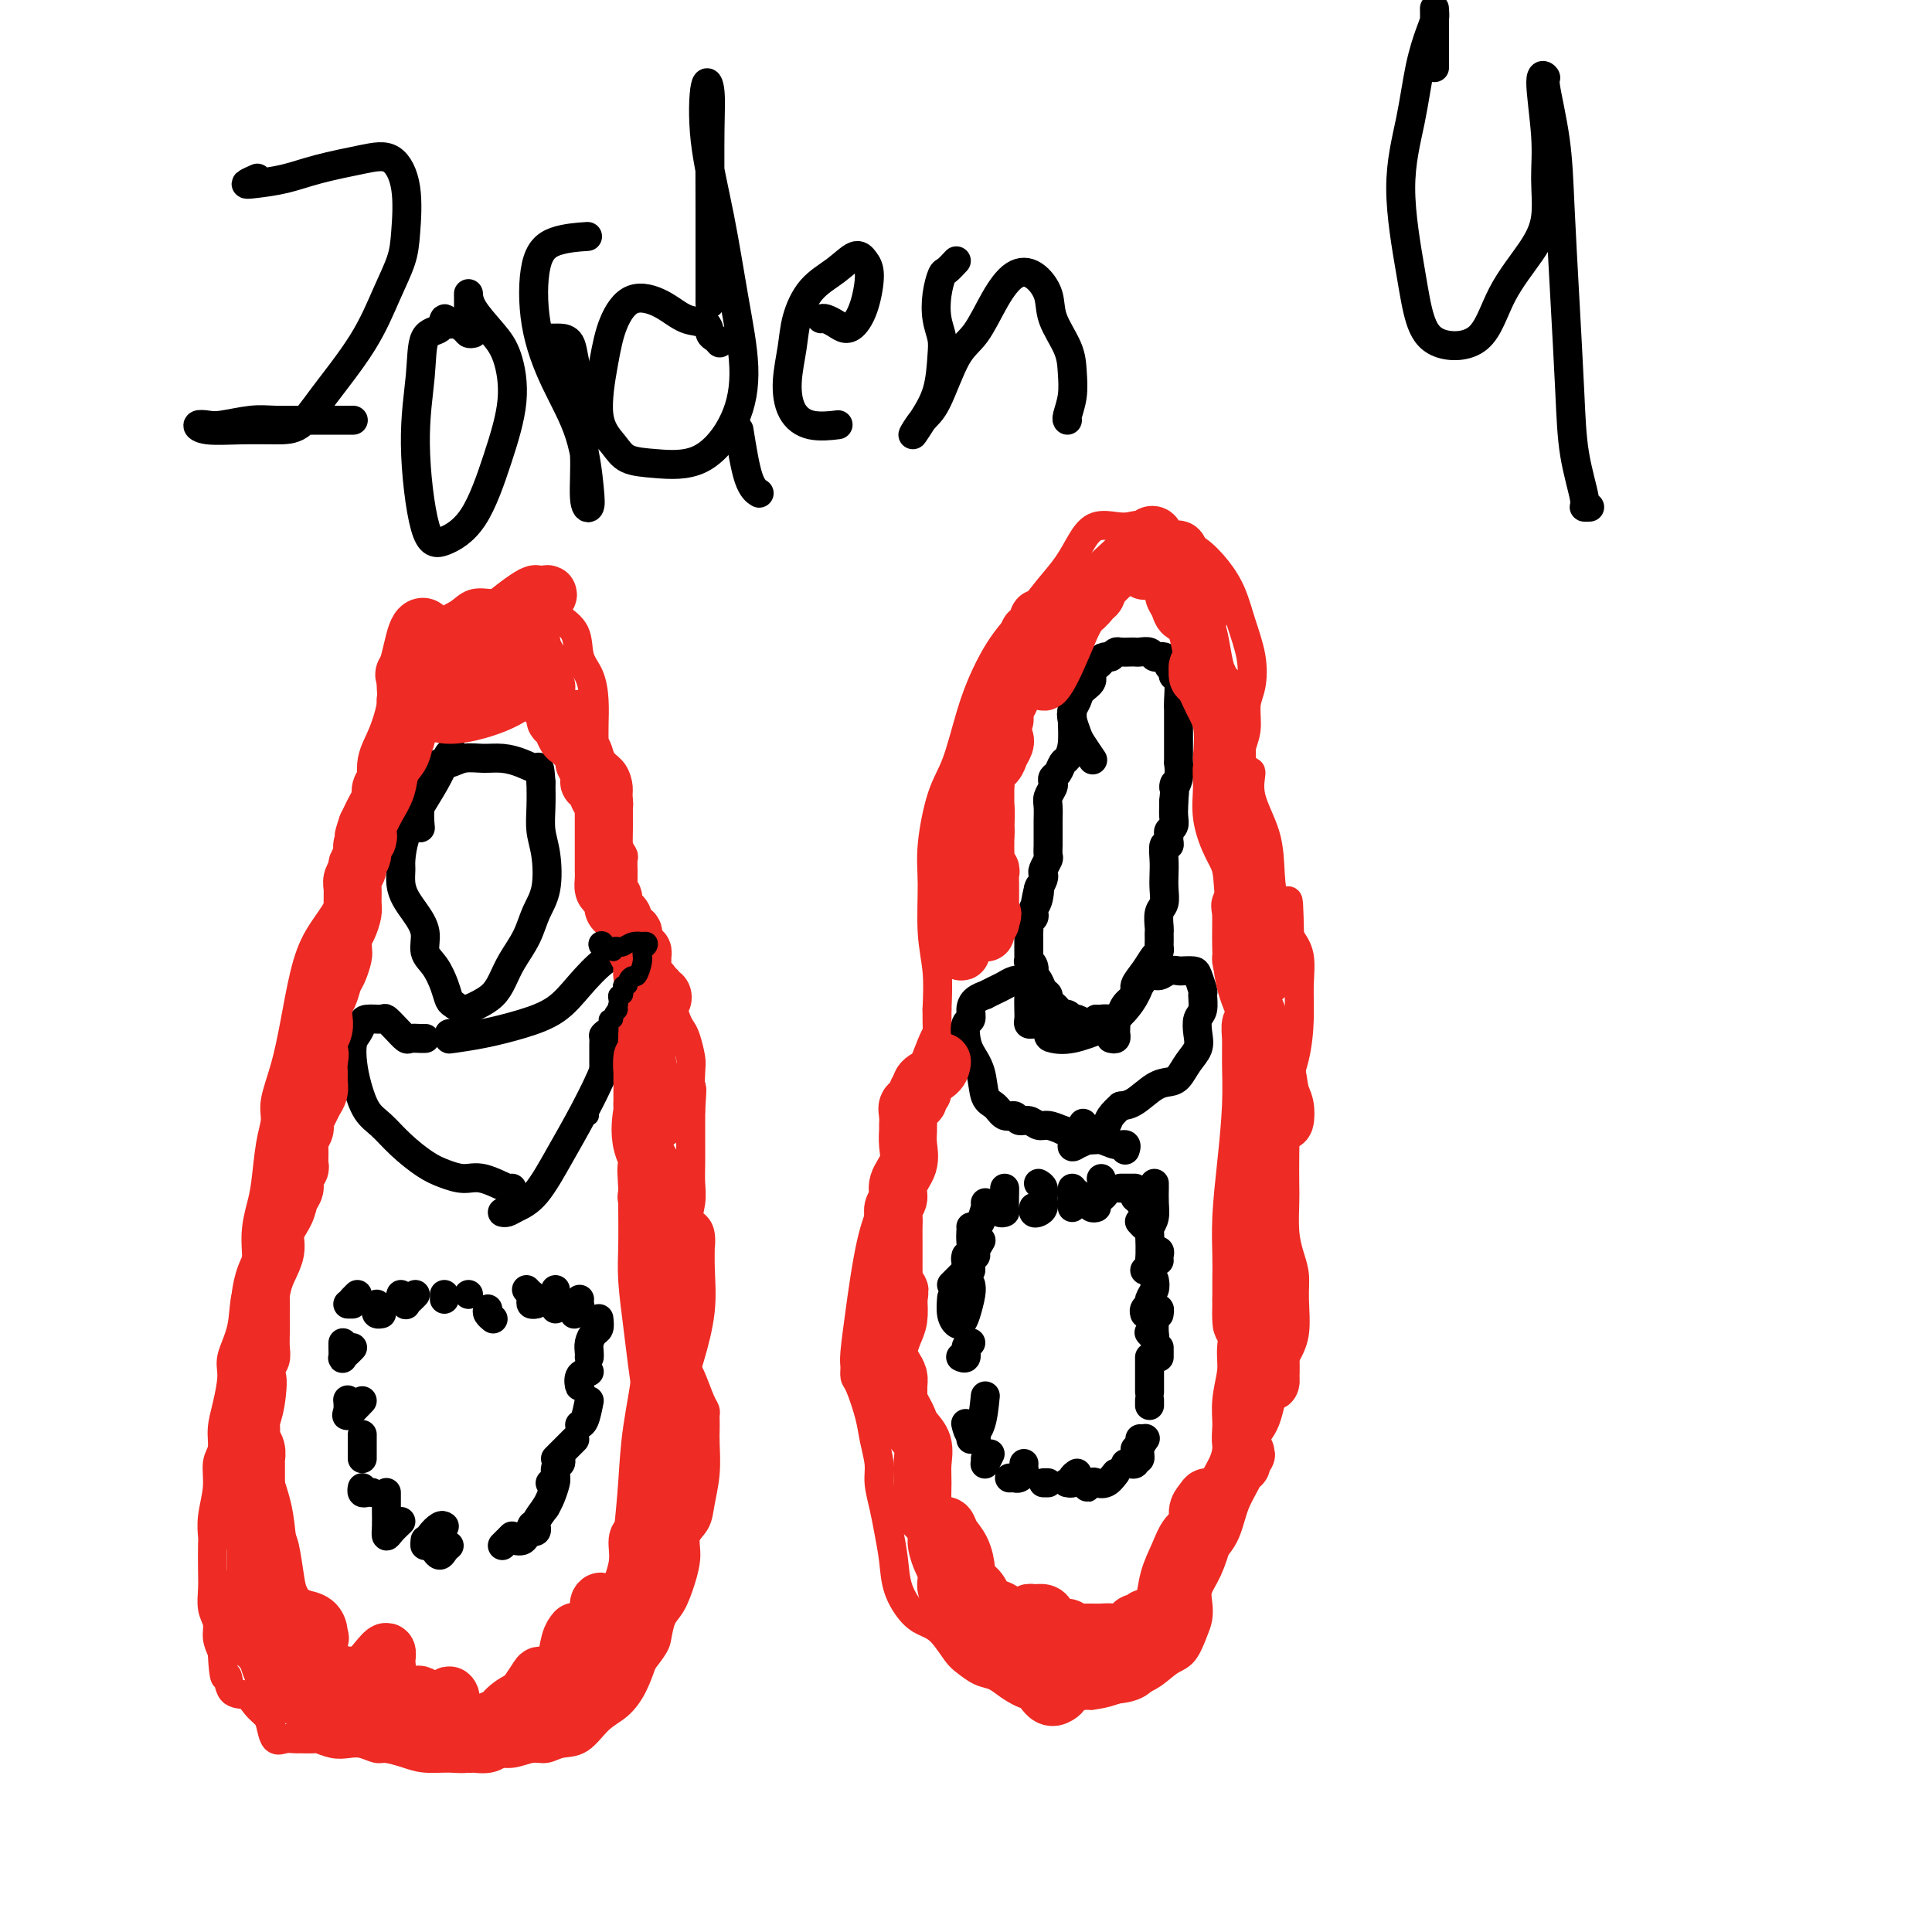 <svg viewBox='0 0 400 400' version='1.1' xmlns='http://www.w3.org/2000/svg' xmlns:xlink='http://www.w3.org/1999/xlink'><g fill='none' stroke='#EE2B24' stroke-width='6' stroke-linecap='round' stroke-linejoin='round'><path d='M122,162c-0.113,0.389 -0.226,0.777 0,1c0.226,0.223 0.793,0.280 1,0c0.207,-0.280 0.056,-0.896 0,-1c-0.056,-0.104 -0.015,0.304 0,0c0.015,-0.304 0.005,-1.322 0,-2c-0.005,-0.678 -0.003,-1.017 0,-2c0.003,-0.983 0.008,-2.610 0,-4c-0.008,-1.390 -0.027,-2.542 0,-4c0.027,-1.458 0.101,-3.220 0,-5c-0.101,-1.780 -0.378,-3.576 -1,-5c-0.622,-1.424 -1.589,-2.476 -2,-4c-0.411,-1.524 -0.267,-3.519 -1,-5c-0.733,-1.481 -2.342,-2.448 -3,-3c-0.658,-0.552 -0.365,-0.687 -1,-1c-0.635,-0.313 -2.199,-0.802 -3,-1c-0.801,-0.198 -0.839,-0.105 -1,0c-0.161,0.105 -0.444,0.223 -1,0c-0.556,-0.223 -1.384,-0.785 -2,-1c-0.616,-0.215 -1.021,-0.082 -2,0c-0.979,0.082 -2.533,0.114 -4,0c-1.467,-0.114 -2.848,-0.373 -4,0c-1.152,0.373 -2.075,1.379 -3,2c-0.925,0.621 -1.850,0.857 -3,2c-1.150,1.143 -2.524,3.193 -4,5c-1.476,1.807 -3.056,3.371 -4,5c-0.944,1.629 -1.254,3.323 -2,6c-0.746,2.677 -1.927,6.336 -3,10c-1.073,3.664 -2.036,7.332 -3,11'/><path d='M76,166c-1.579,5.940 -1.525,7.289 -2,10c-0.475,2.711 -1.478,6.785 -3,10c-1.522,3.215 -3.564,5.571 -5,8c-1.436,2.429 -2.265,4.932 -3,8c-0.735,3.068 -1.377,6.701 -2,10c-0.623,3.299 -1.228,6.266 -2,9c-0.772,2.734 -1.712,5.237 -2,7c-0.288,1.763 0.076,2.786 0,4c-0.076,1.214 -0.593,2.617 -1,5c-0.407,2.383 -0.705,5.744 -1,8c-0.295,2.256 -0.589,3.406 -1,5c-0.411,1.594 -0.941,3.630 -1,6c-0.059,2.370 0.353,5.072 0,7c-0.353,1.928 -1.470,3.081 -2,5c-0.530,1.919 -0.472,4.603 -1,7c-0.528,2.397 -1.643,4.508 -2,6c-0.357,1.492 0.044,2.365 0,4c-0.044,1.635 -0.533,4.031 -1,6c-0.467,1.969 -0.914,3.509 -1,5c-0.086,1.491 0.187,2.932 0,4c-0.187,1.068 -0.835,1.764 -1,3c-0.165,1.236 0.152,3.012 0,5c-0.152,1.988 -0.772,4.187 -1,6c-0.228,1.813 -0.062,3.241 0,4c0.062,0.759 0.021,0.850 0,2c-0.021,1.150 -0.020,3.361 0,5c0.020,1.639 0.061,2.707 0,4c-0.061,1.293 -0.222,2.810 0,4c0.222,1.190 0.829,2.051 1,3c0.171,0.949 -0.094,1.985 0,3c0.094,1.015 0.547,2.007 1,3'/><path d='M46,342c0.363,6.993 0.769,4.976 1,5c0.231,0.024 0.286,2.088 1,3c0.714,0.912 2.089,0.672 3,1c0.911,0.328 1.360,1.222 2,2c0.640,0.778 1.471,1.438 2,2c0.529,0.562 0.755,1.026 1,2c0.245,0.974 0.507,2.457 1,3c0.493,0.543 1.216,0.144 2,0c0.784,-0.144 1.631,-0.035 2,0c0.369,0.035 0.262,-0.004 1,0c0.738,0.004 2.322,0.053 3,0c0.678,-0.053 0.451,-0.206 1,0c0.549,0.206 1.875,0.773 3,1c1.125,0.227 2.051,0.116 3,0c0.949,-0.116 1.922,-0.238 3,0c1.078,0.238 2.263,0.834 3,1c0.737,0.166 1.028,-0.098 2,0c0.972,0.098 2.626,0.558 4,1c1.374,0.442 2.467,0.866 4,1c1.533,0.134 3.506,-0.021 5,0c1.494,0.021 2.511,0.217 4,0c1.489,-0.217 3.451,-0.846 5,-1c1.549,-0.154 2.686,0.169 4,0c1.314,-0.169 2.805,-0.829 4,-1c1.195,-0.171 2.094,0.146 3,0c0.906,-0.146 1.818,-0.754 3,-1c1.182,-0.246 2.634,-0.129 4,-1c1.366,-0.871 2.644,-2.728 4,-4c1.356,-1.272 2.788,-1.958 4,-3c1.212,-1.042 2.203,-2.441 3,-4c0.797,-1.559 1.398,-3.280 2,-5'/><path d='M133,344c2.655,-3.397 2.793,-3.888 3,-5c0.207,-1.112 0.485,-2.843 1,-4c0.515,-1.157 1.269,-1.740 2,-3c0.731,-1.260 1.438,-3.195 2,-5c0.562,-1.805 0.977,-3.478 1,-5c0.023,-1.522 -0.348,-2.893 0,-4c0.348,-1.107 1.414,-1.948 2,-3c0.586,-1.052 0.693,-2.313 1,-4c0.307,-1.687 0.814,-3.800 1,-6c0.186,-2.200 0.050,-4.487 0,-6c-0.050,-1.513 -0.016,-2.251 0,-3c0.016,-0.749 0.012,-1.510 0,-2c-0.012,-0.490 -0.032,-0.708 0,-1c0.032,-0.292 0.114,-0.658 0,-1c-0.114,-0.342 -0.426,-0.658 -1,-2c-0.574,-1.342 -1.412,-3.708 -2,-5c-0.588,-1.292 -0.928,-1.510 -1,-2c-0.072,-0.490 0.123,-1.251 0,-2c-0.123,-0.749 -0.565,-1.486 -1,-3c-0.435,-1.514 -0.864,-3.805 -1,-6c-0.136,-2.195 0.020,-4.292 0,-6c-0.020,-1.708 -0.217,-3.025 0,-4c0.217,-0.975 0.846,-1.608 1,-2c0.154,-0.392 -0.169,-0.544 0,-1c0.169,-0.456 0.830,-1.216 1,-2c0.170,-0.784 -0.151,-1.594 0,-3c0.151,-1.406 0.772,-3.410 1,-5c0.228,-1.590 0.061,-2.766 0,-4c-0.061,-1.234 -0.016,-2.524 0,-4c0.016,-1.476 0.005,-3.136 0,-5c-0.005,-1.864 -0.002,-3.932 0,-6'/><path d='M143,230c0.468,-7.194 0.136,-4.179 0,-4c-0.136,0.179 -0.078,-2.479 0,-4c0.078,-1.521 0.176,-1.906 0,-3c-0.176,-1.094 -0.624,-2.898 -1,-4c-0.376,-1.102 -0.678,-1.502 -1,-2c-0.322,-0.498 -0.663,-1.092 -1,-2c-0.337,-0.908 -0.671,-2.129 -1,-3c-0.329,-0.871 -0.652,-1.392 -1,-2c-0.348,-0.608 -0.720,-1.301 -1,-2c-0.280,-0.699 -0.468,-1.402 -1,-2c-0.532,-0.598 -1.410,-1.091 -2,-2c-0.590,-0.909 -0.894,-2.236 -1,-3c-0.106,-0.764 -0.013,-0.967 0,-1c0.013,-0.033 -0.053,0.102 0,0c0.053,-0.102 0.225,-0.443 0,-1c-0.225,-0.557 -0.848,-1.330 -1,-2c-0.152,-0.670 0.166,-1.235 0,-2c-0.166,-0.765 -0.815,-1.728 -1,-2c-0.185,-0.272 0.094,0.147 0,0c-0.094,-0.147 -0.561,-0.859 -1,-1c-0.439,-0.141 -0.850,0.290 -1,0c-0.150,-0.290 -0.041,-1.300 0,-2c0.041,-0.700 0.012,-1.090 0,-2c-0.012,-0.910 -0.007,-2.340 0,-3c0.007,-0.660 0.016,-0.549 0,-1c-0.016,-0.451 -0.057,-1.463 0,-2c0.057,-0.537 0.211,-0.597 0,-1c-0.211,-0.403 -0.788,-1.147 -1,-2c-0.212,-0.853 -0.061,-1.815 0,-3c0.061,-1.185 0.030,-2.592 0,-4'/><path d='M128,168c-0.123,-3.761 0.070,-4.163 0,-5c-0.070,-0.837 -0.404,-2.107 -1,-3c-0.596,-0.893 -1.456,-1.408 -2,-2c-0.544,-0.592 -0.773,-1.262 -1,-2c-0.227,-0.738 -0.453,-1.544 -1,-2c-0.547,-0.456 -1.414,-0.560 -2,-1c-0.586,-0.440 -0.889,-1.215 -1,-2c-0.111,-0.785 -0.030,-1.582 0,-2c0.030,-0.418 0.008,-0.459 0,-1c-0.008,-0.541 -0.002,-1.583 0,-2c0.002,-0.417 0.001,-0.208 0,0'/><path d='M255,161c0.455,-0.322 0.911,-0.643 1,-1c0.089,-0.357 -0.187,-0.749 0,-1c0.187,-0.251 0.838,-0.361 1,-1c0.162,-0.639 -0.165,-1.806 0,-3c0.165,-1.194 0.823,-2.415 1,-4c0.177,-1.585 -0.126,-3.536 0,-5c0.126,-1.464 0.681,-2.442 1,-4c0.319,-1.558 0.403,-3.695 0,-6c-0.403,-2.305 -1.291,-4.776 -2,-7c-0.709,-2.224 -1.239,-4.201 -2,-6c-0.761,-1.799 -1.754,-3.421 -3,-5c-1.246,-1.579 -2.744,-3.116 -4,-4c-1.256,-0.884 -2.268,-1.114 -4,-2c-1.732,-0.886 -4.182,-2.426 -6,-3c-1.818,-0.574 -3.003,-0.181 -4,0c-0.997,0.181 -1.806,0.151 -3,0c-1.194,-0.151 -2.772,-0.422 -4,0c-1.228,0.422 -2.106,1.538 -3,3c-0.894,1.462 -1.804,3.270 -3,5c-1.196,1.730 -2.680,3.381 -4,5c-1.320,1.619 -2.478,3.205 -4,5c-1.522,1.795 -3.408,3.798 -5,6c-1.592,2.202 -2.889,4.604 -4,7c-1.111,2.396 -2.035,4.786 -3,8c-0.965,3.214 -1.972,7.253 -3,10c-1.028,2.747 -2.075,4.202 -3,7c-0.925,2.798 -1.726,6.937 -2,10c-0.274,3.063 -0.022,5.048 0,8c0.022,2.952 -0.186,6.872 0,10c0.186,3.128 0.768,5.465 1,8c0.232,2.535 0.116,5.267 0,8'/><path d='M194,209c-0.028,7.661 0.404,4.813 0,5c-0.404,0.187 -1.642,3.410 -3,7c-1.358,3.590 -2.836,7.548 -4,12c-1.164,4.452 -2.014,9.399 -3,13c-0.986,3.601 -2.106,5.857 -3,9c-0.894,3.143 -1.561,7.175 -2,10c-0.439,2.825 -0.652,4.444 -1,7c-0.348,2.556 -0.833,6.048 -1,8c-0.167,1.952 -0.018,2.362 0,3c0.018,0.638 -0.096,1.504 0,2c0.096,0.496 0.403,0.624 1,2c0.597,1.376 1.483,4.002 2,6c0.517,1.998 0.663,3.369 1,5c0.337,1.631 0.864,3.523 1,5c0.136,1.477 -0.120,2.540 0,4c0.120,1.460 0.615,3.319 1,5c0.385,1.681 0.658,3.185 1,5c0.342,1.815 0.752,3.940 1,6c0.248,2.060 0.336,4.054 1,6c0.664,1.946 1.906,3.844 3,5c1.094,1.156 2.039,1.571 3,2c0.961,0.429 1.937,0.874 3,2c1.063,1.126 2.212,2.934 3,4c0.788,1.066 1.214,1.389 2,2c0.786,0.611 1.930,1.509 3,2c1.070,0.491 2.064,0.577 3,1c0.936,0.423 1.814,1.185 3,2c1.186,0.815 2.679,1.682 4,2c1.321,0.318 2.471,0.086 4,0c1.529,-0.086 3.437,-0.024 5,0c1.563,0.024 2.782,0.012 4,0'/><path d='M226,351c3.347,-0.376 5.215,-1.315 7,-2c1.785,-0.685 3.487,-1.117 5,-2c1.513,-0.883 2.837,-2.217 4,-3c1.163,-0.783 2.167,-1.013 3,-2c0.833,-0.987 1.497,-2.730 2,-4c0.503,-1.270 0.846,-2.068 1,-3c0.154,-0.932 0.120,-1.997 0,-3c-0.120,-1.003 -0.324,-1.944 0,-3c0.324,-1.056 1.178,-2.225 2,-4c0.822,-1.775 1.613,-4.154 2,-6c0.387,-1.846 0.369,-3.158 1,-5c0.631,-1.842 1.912,-4.214 3,-7c1.088,-2.786 1.984,-5.985 3,-8c1.016,-2.015 2.153,-2.845 3,-5c0.847,-2.155 1.405,-5.633 2,-8c0.595,-2.367 1.229,-3.623 2,-5c0.771,-1.377 1.681,-2.876 2,-5c0.319,-2.124 0.047,-4.872 0,-7c-0.047,-2.128 0.131,-3.635 0,-5c-0.131,-1.365 -0.571,-2.589 -1,-4c-0.429,-1.411 -0.846,-3.009 -1,-5c-0.154,-1.991 -0.043,-4.375 0,-6c0.043,-1.625 0.018,-2.490 0,-4c-0.018,-1.510 -0.029,-3.665 0,-6c0.029,-2.335 0.098,-4.850 0,-7c-0.098,-2.150 -0.365,-3.937 0,-6c0.365,-2.063 1.360,-4.404 2,-7c0.640,-2.596 0.924,-5.448 1,-8c0.076,-2.552 -0.056,-4.802 0,-7c0.056,-2.198 0.302,-4.342 0,-6c-0.302,-1.658 -1.151,-2.829 -2,-4'/><path d='M267,194c-0.275,-13.270 -0.464,-5.444 -1,-3c-0.536,2.444 -1.421,-0.495 -2,-3c-0.579,-2.505 -0.851,-4.575 -1,-7c-0.149,-2.425 -0.173,-5.203 -1,-8c-0.827,-2.797 -2.456,-5.613 -3,-8c-0.544,-2.387 -0.002,-4.346 0,-5c0.002,-0.654 -0.535,-0.005 -1,0c-0.465,0.005 -0.857,-0.636 -1,-1c-0.143,-0.364 -0.038,-0.450 0,-1c0.038,-0.550 0.010,-1.563 0,-3c-0.010,-1.437 -0.003,-3.300 0,-5c0.003,-1.700 0.001,-3.239 0,-4c-0.001,-0.761 -0.000,-0.743 0,-1c0.000,-0.257 0.000,-0.788 0,-1c-0.000,-0.212 -0.000,-0.106 0,0'/></g>
<g fill='none' stroke='#000000' stroke-width='6' stroke-linecap='round' stroke-linejoin='round'><path d='M224,138c-0.309,0.303 -0.619,0.605 -1,1c-0.381,0.395 -0.834,0.882 -1,1c-0.166,0.118 -0.044,-0.135 0,0c0.044,0.135 0.012,0.656 0,1c-0.012,0.344 -0.002,0.511 0,1c0.002,0.489 -0.002,1.301 0,2c0.002,0.699 0.012,1.285 0,2c-0.012,0.715 -0.044,1.557 0,3c0.044,1.443 0.166,3.486 0,5c-0.166,1.514 -0.619,2.500 -1,3c-0.381,0.500 -0.690,0.514 -1,1c-0.310,0.486 -0.623,1.443 -1,2c-0.377,0.557 -0.819,0.715 -1,1c-0.181,0.285 -0.101,0.699 0,1c0.101,0.301 0.223,0.490 0,1c-0.223,0.510 -0.792,1.339 -1,2c-0.208,0.661 -0.056,1.152 0,2c0.056,0.848 0.015,2.054 0,3c-0.015,0.946 -0.004,1.634 0,2c0.004,0.366 0.002,0.412 0,1c-0.002,0.588 -0.004,1.719 0,2c0.004,0.281 0.015,-0.290 0,0c-0.015,0.290 -0.056,1.439 0,2c0.056,0.561 0.208,0.534 0,1c-0.208,0.466 -0.777,1.424 -1,2c-0.223,0.576 -0.098,0.771 0,1c0.098,0.229 0.171,0.494 0,1c-0.171,0.506 -0.585,1.253 -1,2'/><path d='M215,184c-1.408,7.024 -0.429,1.584 0,0c0.429,-1.584 0.307,0.689 0,2c-0.307,1.311 -0.800,1.661 -1,2c-0.200,0.339 -0.106,0.669 0,1c0.106,0.331 0.225,0.665 0,1c-0.225,0.335 -0.792,0.671 -1,1c-0.208,0.329 -0.056,0.652 0,1c0.056,0.348 0.015,0.723 0,1c-0.015,0.277 -0.004,0.456 0,1c0.004,0.544 -0.000,1.452 0,2c0.000,0.548 0.004,0.737 0,1c-0.004,0.263 -0.015,0.600 0,1c0.015,0.400 0.056,0.863 0,1c-0.056,0.137 -0.208,-0.052 0,0c0.208,0.052 0.776,0.346 1,1c0.224,0.654 0.102,1.667 0,2c-0.102,0.333 -0.186,-0.013 0,0c0.186,0.013 0.641,0.385 1,1c0.359,0.615 0.621,1.474 1,2c0.379,0.526 0.875,0.719 1,1c0.125,0.281 -0.121,0.649 0,1c0.121,0.351 0.611,0.686 1,1c0.389,0.314 0.678,0.606 1,1c0.322,0.394 0.677,0.889 1,1c0.323,0.111 0.615,-0.163 1,0c0.385,0.163 0.863,0.762 1,1c0.137,0.238 -0.065,0.113 0,0c0.065,-0.113 0.399,-0.216 1,0c0.601,0.216 1.470,0.750 2,1c0.530,0.250 0.723,0.214 1,0c0.277,-0.214 0.639,-0.607 1,-1'/><path d='M227,211c1.355,0.313 0.743,0.097 1,0c0.257,-0.097 1.383,-0.074 2,0c0.617,0.074 0.724,0.200 1,0c0.276,-0.200 0.721,-0.728 1,-1c0.279,-0.272 0.393,-0.290 1,-1c0.607,-0.710 1.707,-2.113 2,-3c0.293,-0.887 -0.223,-1.260 0,-2c0.223,-0.740 1.184,-1.847 2,-3c0.816,-1.153 1.487,-2.350 2,-3c0.513,-0.650 0.870,-0.752 1,-1c0.130,-0.248 0.035,-0.642 0,-1c-0.035,-0.358 -0.010,-0.680 0,-1c0.010,-0.320 0.007,-0.637 0,-1c-0.007,-0.363 -0.016,-0.772 0,-1c0.016,-0.228 0.057,-0.277 0,-1c-0.057,-0.723 -0.211,-2.121 0,-3c0.211,-0.879 0.788,-1.238 1,-2c0.212,-0.762 0.061,-1.926 0,-3c-0.061,-1.074 -0.030,-2.056 0,-3c0.030,-0.944 0.061,-1.849 0,-3c-0.061,-1.151 -0.214,-2.546 0,-3c0.214,-0.454 0.793,0.034 1,0c0.207,-0.034 0.041,-0.589 0,-1c-0.041,-0.411 0.041,-0.677 0,-1c-0.041,-0.323 -0.207,-0.703 0,-1c0.207,-0.297 0.788,-0.513 1,-1c0.212,-0.487 0.057,-1.247 0,-2c-0.057,-0.753 -0.016,-1.501 0,-2c0.016,-0.499 0.008,-0.750 0,-1'/><path d='M243,166c0.558,-5.558 -0.047,-3.454 0,-3c0.047,0.454 0.745,-0.743 1,-2c0.255,-1.257 0.068,-2.574 0,-3c-0.068,-0.426 -0.018,0.040 0,0c0.018,-0.040 0.005,-0.587 0,-1c-0.005,-0.413 -0.001,-0.691 0,-1c0.001,-0.309 0.000,-0.649 0,-1c-0.000,-0.351 -0.000,-0.713 0,-1c0.000,-0.287 -0.000,-0.497 0,-1c0.000,-0.503 0.001,-1.298 0,-2c-0.001,-0.702 -0.004,-1.312 0,-2c0.004,-0.688 0.015,-1.455 0,-2c-0.015,-0.545 -0.055,-0.868 0,-2c0.055,-1.132 0.207,-3.073 0,-4c-0.207,-0.927 -0.773,-0.840 -1,-1c-0.227,-0.160 -0.116,-0.569 0,-1c0.116,-0.431 0.237,-0.886 0,-1c-0.237,-0.114 -0.833,0.113 -1,0c-0.167,-0.113 0.096,-0.565 0,-1c-0.096,-0.435 -0.549,-0.852 -1,-1c-0.451,-0.148 -0.898,-0.025 -1,0c-0.102,0.025 0.141,-0.046 0,0c-0.141,0.046 -0.667,0.208 -1,0c-0.333,-0.208 -0.474,-0.788 -1,-1c-0.526,-0.212 -1.436,-0.058 -2,0c-0.564,0.058 -0.781,0.018 -1,0c-0.219,-0.018 -0.440,-0.015 -1,0c-0.560,0.015 -1.458,0.043 -2,0c-0.542,-0.043 -0.726,-0.155 -1,0c-0.274,0.155 -0.637,0.578 -1,1'/><path d='M230,136c-2.335,-0.179 -1.672,0.375 -2,1c-0.328,0.625 -1.647,1.323 -2,2c-0.353,0.677 0.258,1.335 0,2c-0.258,0.665 -1.386,1.337 -2,2c-0.614,0.663 -0.713,1.317 -1,2c-0.287,0.683 -0.763,1.395 -1,2c-0.237,0.605 -0.235,1.101 0,2c0.235,0.899 0.702,2.200 1,3c0.298,0.800 0.426,1.100 1,2c0.574,0.900 1.592,2.400 2,3c0.408,0.600 0.204,0.300 0,0'/><path d='M206,249c0.417,0.000 0.833,0.000 1,0c0.167,0.000 0.083,0.000 0,0'/><path d='M222,247c-0.111,0.000 -0.222,0.000 0,0c0.222,0.000 0.778,0.000 1,0c0.222,0.000 0.111,0.000 0,0'/><path d='M236,248c0.000,0.417 0.000,0.833 0,1c0.000,0.167 0.000,0.083 0,0'/><path d='M239,259c-0.113,0.022 -0.226,0.045 0,0c0.226,-0.045 0.793,-0.156 1,0c0.207,0.156 0.056,0.581 0,1c-0.056,0.419 -0.016,0.834 0,1c0.016,0.166 0.008,0.083 0,0'/><path d='M239,272c0.422,-0.533 0.844,-1.067 1,-1c0.156,0.067 0.044,0.733 0,1c-0.044,0.267 -0.022,0.133 0,0'/><path d='M240,279c0.000,0.310 0.000,0.619 0,1c0.000,0.381 -0.000,0.833 0,1c0.000,0.167 0.000,0.048 0,0c0.000,-0.048 0.000,-0.024 0,0'/><path d='M238,290c0.000,-0.111 0.000,-0.222 0,0c0.000,0.222 0.000,0.778 0,1c0.000,0.222 0.000,0.111 0,0'/><path d='M236,298c0.000,-0.111 0.000,-0.222 0,0c0.000,0.222 -0.000,0.778 0,1c0.000,0.222 0.000,0.111 0,0'/><path d='M235,300c-0.022,0.732 -0.045,1.464 0,2c0.045,0.536 0.156,0.876 0,1c-0.156,0.124 -0.581,0.033 -1,0c-0.419,-0.033 -0.834,-0.010 -1,0c-0.166,0.010 -0.083,0.005 0,0'/><path d='M231,305c-0.639,0.835 -1.278,1.670 -2,2c-0.722,0.330 -1.528,0.155 -2,0c-0.472,-0.155 -0.610,-0.290 -1,0c-0.390,0.290 -1.032,1.006 -1,1c0.032,-0.006 0.739,-0.732 1,-1c0.261,-0.268 0.074,-0.076 0,0c-0.074,0.076 -0.037,0.038 0,0'/><path d='M223,305c-0.453,0.309 -0.906,0.619 -1,1c-0.094,0.381 0.171,0.834 0,1c-0.171,0.166 -0.777,0.045 -1,0c-0.223,-0.045 -0.064,-0.013 0,0c0.064,0.013 0.032,0.006 0,0'/><path d='M217,307c-0.417,0.000 -0.833,0.000 -1,0c-0.167,0.000 -0.083,0.000 0,0'/><path d='M212,303c-0.024,0.340 -0.049,0.679 0,1c0.049,0.321 0.171,0.622 0,1c-0.171,0.378 -0.633,0.833 -1,1c-0.367,0.167 -0.637,0.045 -1,0c-0.363,-0.045 -0.818,-0.013 -1,0c-0.182,0.013 -0.091,0.006 0,0'/><path d='M205,301c-0.423,0.853 -0.845,1.707 -1,2c-0.155,0.293 -0.041,0.027 0,0c0.041,-0.027 0.011,0.185 0,0c-0.011,-0.185 -0.003,-0.767 0,-1c0.003,-0.233 0.002,-0.116 0,0'/><path d='M202,298c0.111,0.000 0.222,0.000 0,0c-0.222,0.000 -0.778,0.000 -1,0c-0.222,0.000 -0.111,0.000 0,0'/><path d='M204,289c-0.226,2.250 -0.452,4.500 -1,6c-0.548,1.500 -1.417,2.250 -2,2c-0.583,-0.250 -0.881,-1.500 -1,-2c-0.119,-0.500 -0.060,-0.250 0,0'/><path d='M201,278c-0.452,0.196 -0.905,0.393 -1,1c-0.095,0.607 0.167,1.625 0,2c-0.167,0.375 -0.762,0.107 -1,0c-0.238,-0.107 -0.119,-0.054 0,0'/><path d='M201,266c0.089,0.450 0.178,0.901 0,2c-0.178,1.099 -0.622,2.847 -1,4c-0.378,1.153 -0.690,1.709 -1,2c-0.310,0.291 -0.619,0.315 -1,0c-0.381,-0.315 -0.833,-0.969 -1,-2c-0.167,-1.031 -0.048,-2.437 0,-3c0.048,-0.563 0.024,-0.281 0,0'/><path d='M200,263c-0.339,0.339 -0.679,0.679 -1,1c-0.321,0.321 -0.625,0.625 -1,1c-0.375,0.375 -0.821,0.821 -1,1c-0.179,0.179 -0.089,0.089 0,0'/><path d='M201,262c0.000,0.417 0.000,0.833 0,1c0.000,0.167 0.000,0.083 0,0'/><path d='M200,261c0.301,-0.437 0.603,-0.874 1,-1c0.397,-0.126 0.890,0.059 1,0c0.110,-0.059 -0.163,-0.362 0,-1c0.163,-0.638 0.761,-1.611 1,-2c0.239,-0.389 0.120,-0.195 0,0'/><path d='M201,255c-0.030,0.544 -0.061,1.088 0,2c0.061,0.912 0.212,2.193 0,3c-0.212,0.807 -0.788,1.140 -1,1c-0.212,-0.140 -0.061,-0.754 0,-1c0.061,-0.246 0.030,-0.123 0,0'/><path d='M204,249c0.091,0.113 0.182,0.226 0,1c-0.182,0.774 -0.636,2.207 -1,3c-0.364,0.793 -0.636,0.944 -1,1c-0.364,0.056 -0.818,0.016 -1,0c-0.182,-0.016 -0.091,-0.008 0,0'/><path d='M208,246c0.008,0.111 0.016,0.222 0,1c-0.016,0.778 -0.057,2.222 0,3c0.057,0.778 0.211,0.889 0,1c-0.211,0.111 -0.788,0.222 -1,0c-0.212,-0.222 -0.061,-0.778 0,-1c0.061,-0.222 0.030,-0.111 0,0'/><path d='M215,245c0.429,0.249 0.857,0.499 1,1c0.143,0.501 -0.000,1.255 0,2c0.000,0.745 0.144,1.481 0,2c-0.144,0.519 -0.575,0.819 -1,1c-0.425,0.181 -0.845,0.241 -1,0c-0.155,-0.241 -0.044,-0.783 0,-1c0.044,-0.217 0.022,-0.108 0,0'/><path d='M222,246c0.000,0.234 0.000,0.469 0,1c0.000,0.531 -0.000,1.359 0,2c0.000,0.641 0.000,1.096 0,1c0.000,-0.096 0.000,-0.742 0,-1c-0.000,-0.258 0.000,-0.129 0,0'/><path d='M228,244c0.121,0.534 0.242,1.069 0,2c-0.242,0.931 -0.846,2.260 -1,3c-0.154,0.740 0.144,0.893 0,1c-0.144,0.107 -0.728,0.169 -1,0c-0.272,-0.169 -0.230,-0.567 0,-1c0.230,-0.433 0.649,-0.899 1,-1c0.351,-0.101 0.633,0.165 1,0c0.367,-0.165 0.819,-0.761 1,-1c0.181,-0.239 0.090,-0.119 0,0'/><path d='M232,246c0.339,0.000 0.679,0.000 1,0c0.321,0.000 0.625,0.000 1,0c0.375,0.000 0.821,0.000 1,0c0.179,-0.000 0.089,0.000 0,0'/><path d='M235,247c0.000,0.417 0.000,0.833 0,1c0.000,0.167 0.000,0.083 0,0'/><path d='M239,245c0.007,0.158 0.013,0.317 0,1c-0.013,0.683 -0.046,1.892 0,3c0.046,1.108 0.170,2.115 0,3c-0.170,0.885 -0.633,1.650 -1,2c-0.367,0.350 -0.637,0.287 -1,0c-0.363,-0.287 -0.818,-0.796 -1,-1c-0.182,-0.204 -0.091,-0.102 0,0'/><path d='M238,254c-0.030,-0.196 -0.060,-0.393 0,1c0.060,1.393 0.208,4.375 0,6c-0.208,1.625 -0.774,1.893 -1,2c-0.226,0.107 -0.113,0.054 0,0'/><path d='M239,265c0.121,0.643 0.243,1.286 0,2c-0.243,0.714 -0.850,1.498 -1,2c-0.150,0.502 0.156,0.722 0,1c-0.156,0.278 -0.773,0.613 -1,1c-0.227,0.387 -0.065,0.825 0,1c0.065,0.175 0.032,0.088 0,0'/><path d='M239,273c-0.030,1.125 -0.060,2.250 0,3c0.060,0.750 0.208,1.125 0,1c-0.208,-0.125 -0.774,-0.750 -1,-1c-0.226,-0.250 -0.113,-0.125 0,0'/><path d='M238,281c0.000,0.241 0.000,0.482 0,1c0.000,0.518 0.000,1.314 0,2c0.000,0.686 0.000,1.262 0,2c0.000,0.738 -0.000,1.640 0,2c0.000,0.360 0.000,0.180 0,0'/><path d='M237,298c0.121,-0.166 0.242,-0.332 0,0c-0.242,0.332 -0.848,1.161 -1,2c-0.152,0.839 0.152,1.687 0,2c-0.152,0.313 -0.758,0.089 -1,0c-0.242,-0.089 -0.121,-0.045 0,0'/><path d='M235,301c0.111,0.844 0.222,1.689 0,2c-0.222,0.311 -0.778,0.089 -1,0c-0.222,-0.089 -0.111,-0.044 0,0'/><path d='M215,212c-0.309,-0.020 -0.619,-0.039 -1,0c-0.381,0.039 -0.834,0.137 -1,0c-0.166,-0.137 -0.047,-0.510 0,-1c0.047,-0.490 0.021,-1.099 0,-2c-0.021,-0.901 -0.036,-2.095 0,-3c0.036,-0.905 0.123,-1.522 0,-2c-0.123,-0.478 -0.458,-0.818 -1,-1c-0.542,-0.182 -1.292,-0.207 -2,0c-0.708,0.207 -1.373,0.646 -2,1c-0.627,0.354 -1.216,0.622 -2,1c-0.784,0.378 -1.764,0.865 -2,1c-0.236,0.135 0.273,-0.082 0,0c-0.273,0.082 -1.328,0.462 -2,1c-0.672,0.538 -0.963,1.235 -1,2c-0.037,0.765 0.179,1.599 0,2c-0.179,0.401 -0.753,0.370 -1,1c-0.247,0.630 -0.165,1.922 0,3c0.165,1.078 0.414,1.943 1,3c0.586,1.057 1.509,2.307 2,4c0.491,1.693 0.550,3.831 1,5c0.450,1.169 1.289,1.370 2,2c0.711,0.630 1.293,1.689 2,2c0.707,0.311 1.540,-0.128 2,0c0.460,0.128 0.549,0.822 1,1c0.451,0.178 1.265,-0.158 2,0c0.735,0.158 1.390,0.812 2,1c0.610,0.188 1.174,-0.089 2,0c0.826,0.089 1.913,0.545 3,1'/><path d='M220,234c2.165,0.625 1.579,0.688 2,1c0.421,0.312 1.850,0.872 3,1c1.150,0.128 2.021,-0.176 3,0c0.979,0.176 2.067,0.831 3,1c0.933,0.169 1.713,-0.147 2,0c0.287,0.147 0.082,0.756 0,1c-0.082,0.244 -0.041,0.122 0,0'/><path d='M230,215c0.422,0.100 0.844,0.199 1,0c0.156,-0.199 0.045,-0.697 0,-1c-0.045,-0.303 -0.024,-0.413 0,-1c0.024,-0.587 0.052,-1.652 0,-2c-0.052,-0.348 -0.183,0.020 0,0c0.183,-0.020 0.682,-0.430 1,-1c0.318,-0.570 0.455,-1.300 1,-2c0.545,-0.700 1.496,-1.368 2,-2c0.504,-0.632 0.559,-1.227 1,-2c0.441,-0.773 1.269,-1.724 2,-2c0.731,-0.276 1.366,0.122 2,0c0.634,-0.122 1.269,-0.764 2,-1c0.731,-0.236 1.559,-0.066 2,0c0.441,0.066 0.496,0.029 1,0c0.504,-0.029 1.456,-0.050 2,0c0.544,0.050 0.678,0.173 1,1c0.322,0.827 0.832,2.360 1,3c0.168,0.640 -0.006,0.387 0,1c0.006,0.613 0.192,2.092 0,3c-0.192,0.908 -0.761,1.245 -1,2c-0.239,0.755 -0.146,1.929 0,3c0.146,1.071 0.347,2.039 0,3c-0.347,0.961 -1.240,1.914 -2,3c-0.760,1.086 -1.386,2.305 -2,3c-0.614,0.695 -1.216,0.867 -2,1c-0.784,0.133 -1.749,0.228 -3,1c-1.251,0.772 -2.786,2.221 -4,3c-1.214,0.779 -2.107,0.890 -3,1'/><path d='M232,229c-2.938,2.592 -2.282,3.072 -3,4c-0.718,0.928 -2.809,2.305 -4,3c-1.191,0.695 -1.482,0.708 -2,1c-0.518,0.292 -1.263,0.862 -1,0c0.263,-0.862 1.532,-3.155 2,-4c0.468,-0.845 0.134,-0.241 0,0c-0.134,0.241 -0.067,0.121 0,0'/><path d='M217,208c-0.003,0.280 -0.005,0.560 0,1c0.005,0.440 0.018,1.040 0,2c-0.018,0.960 -0.068,2.282 0,3c0.068,0.718 0.253,0.833 1,1c0.747,0.167 2.056,0.385 4,0c1.944,-0.385 4.523,-1.373 6,-2c1.477,-0.627 1.850,-0.893 2,-1c0.150,-0.107 0.075,-0.053 0,0'/><path d='M94,156c-0.352,-0.135 -0.703,-0.271 -1,0c-0.297,0.271 -0.538,0.948 -1,2c-0.462,1.052 -1.143,2.479 -2,4c-0.857,1.521 -1.891,3.134 -3,5c-1.109,1.866 -2.295,3.983 -3,6c-0.705,2.017 -0.930,3.932 -1,5c-0.070,1.068 0.013,1.289 0,2c-0.013,0.711 -0.124,1.913 0,3c0.124,1.087 0.484,2.061 1,3c0.516,0.939 1.189,1.843 2,3c0.811,1.157 1.762,2.565 2,4c0.238,1.435 -0.235,2.895 0,4c0.235,1.105 1.178,1.856 2,3c0.822,1.144 1.521,2.682 2,4c0.479,1.318 0.737,2.414 1,3c0.263,0.586 0.532,0.660 1,1c0.468,0.340 1.135,0.945 2,1c0.865,0.055 1.926,-0.441 3,-1c1.074,-0.559 2.160,-1.181 3,-2c0.840,-0.819 1.434,-1.836 2,-3c0.566,-1.164 1.105,-2.474 2,-4c0.895,-1.526 2.145,-3.267 3,-5c0.855,-1.733 1.315,-3.456 2,-5c0.685,-1.544 1.595,-2.908 2,-5c0.405,-2.092 0.304,-4.911 0,-7c-0.304,-2.089 -0.813,-3.447 -1,-5c-0.187,-1.553 -0.054,-3.301 0,-5c0.054,-1.699 0.027,-3.350 0,-5'/><path d='M112,162c-0.251,-4.039 -0.377,-3.136 -1,-3c-0.623,0.136 -1.742,-0.495 -3,-1c-1.258,-0.505 -2.654,-0.883 -4,-1c-1.346,-0.117 -2.640,0.028 -4,0c-1.360,-0.028 -2.785,-0.229 -4,0c-1.215,0.229 -2.219,0.889 -3,1c-0.781,0.111 -1.337,-0.327 -2,0c-0.663,0.327 -1.431,1.419 -2,2c-0.569,0.581 -0.937,0.650 -1,1c-0.063,0.350 0.179,0.980 0,2c-0.179,1.020 -0.779,2.428 -1,4c-0.221,1.572 -0.063,3.306 0,4c0.063,0.694 0.032,0.347 0,0'/><path d='M88,215c0.057,-0.003 0.115,-0.006 0,0c-0.115,0.006 -0.402,0.022 -1,0c-0.598,-0.022 -1.506,-0.083 -2,0c-0.494,0.083 -0.574,0.309 -1,0c-0.426,-0.309 -1.199,-1.152 -2,-2c-0.801,-0.848 -1.629,-1.699 -2,-2c-0.371,-0.301 -0.285,-0.052 -1,0c-0.715,0.052 -2.231,-0.094 -3,0c-0.769,0.094 -0.792,0.428 -1,1c-0.208,0.572 -0.600,1.382 -1,2c-0.400,0.618 -0.806,1.046 -1,2c-0.194,0.954 -0.174,2.435 0,4c0.174,1.565 0.503,3.214 1,5c0.497,1.786 1.160,3.711 2,5c0.840,1.289 1.855,1.943 3,3c1.145,1.057 2.418,2.516 4,4c1.582,1.484 3.471,2.994 5,4c1.529,1.006 2.697,1.509 4,2c1.303,0.491 2.741,0.968 4,1c1.259,0.032 2.337,-0.383 4,0c1.663,0.383 3.909,1.565 5,2c1.091,0.435 1.026,0.124 1,0c-0.026,-0.124 -0.013,-0.062 0,0'/><path d='M93,214c0.017,0.404 0.033,0.808 0,1c-0.033,0.192 -0.117,0.170 1,0c1.117,-0.170 3.435,-0.490 6,-1c2.565,-0.510 5.376,-1.212 8,-2c2.624,-0.788 5.061,-1.663 7,-3c1.939,-1.337 3.380,-3.135 5,-5c1.620,-1.865 3.418,-3.796 5,-5c1.582,-1.204 2.950,-1.683 4,-2c1.050,-0.317 1.784,-0.474 2,0c0.216,0.474 -0.087,1.580 0,3c0.087,1.420 0.562,3.156 0,5c-0.562,1.844 -2.162,3.796 -3,6c-0.838,2.204 -0.914,4.660 -2,8c-1.086,3.340 -3.184,7.564 -5,11c-1.816,3.436 -3.352,6.083 -5,9c-1.648,2.917 -3.408,6.102 -5,8c-1.592,1.898 -3.014,2.509 -4,3c-0.986,0.491 -1.535,0.863 -2,1c-0.465,0.137 -0.847,0.039 -1,0c-0.153,-0.039 -0.076,-0.020 0,0'/><path d='M72,270c0.417,0.000 0.833,0.000 1,0c0.167,0.000 0.083,0.000 0,0'/><path d='M78,270c0.030,0.310 0.060,0.619 0,1c-0.060,0.381 -0.208,0.833 0,1c0.208,0.167 0.774,0.048 1,0c0.226,-0.048 0.113,-0.024 0,0'/><path d='M83,268c-0.119,0.315 -0.238,0.631 0,1c0.238,0.369 0.835,0.792 1,1c0.165,0.208 -0.100,0.200 0,0c0.100,-0.200 0.565,-0.592 1,-1c0.435,-0.408 0.838,-0.831 1,-1c0.162,-0.169 0.081,-0.085 0,0'/><path d='M92,268c0.000,0.417 0.000,0.833 0,1c0.000,0.167 0.000,0.083 0,0'/><path d='M97,268c0.000,0.000 0.000,0.000 0,0c0.000,0.000 0.000,0.000 0,0'/><path d='M101,271c-0.113,0.310 -0.226,0.619 0,1c0.226,0.381 0.792,0.833 1,1c0.208,0.167 0.060,0.048 0,0c-0.060,-0.048 -0.030,-0.024 0,0'/><path d='M109,267c0.425,0.445 0.850,0.890 1,1c0.150,0.110 0.026,-0.114 0,0c-0.026,0.114 0.044,0.567 0,1c-0.044,0.433 -0.204,0.847 0,1c0.204,0.153 0.773,0.044 1,0c0.227,-0.044 0.114,-0.022 0,0'/><path d='M115,267c0.000,0.332 0.000,0.663 0,1c0.000,0.337 0.000,0.678 0,1c-0.000,0.322 0.000,0.625 0,1c0.000,0.375 0.000,0.821 0,1c0.000,0.179 0.000,0.089 0,0'/><path d='M120,269c-0.030,0.340 -0.061,0.679 0,1c0.061,0.321 0.212,0.622 0,1c-0.212,0.378 -0.788,0.833 -1,1c-0.212,0.167 -0.061,0.048 0,0c0.061,-0.048 0.030,-0.024 0,0'/><path d='M124,273c0.083,0.779 0.166,1.557 0,2c-0.166,0.443 -0.580,0.550 -1,1c-0.420,0.450 -0.844,1.244 -1,2c-0.156,0.756 -0.042,1.473 0,2c0.042,0.527 0.012,0.865 0,1c-0.012,0.135 -0.006,0.068 0,0'/><path d='M122,284c-0.845,0.167 -1.690,0.333 -2,1c-0.310,0.667 -0.083,1.833 0,2c0.083,0.167 0.024,-0.667 0,-1c-0.024,-0.333 -0.012,-0.167 0,0'/><path d='M122,290c-0.311,1.578 -0.622,3.156 -1,4c-0.378,0.844 -0.822,0.956 -1,1c-0.178,0.044 -0.089,0.022 0,0'/><path d='M119,298c-0.226,0.226 -0.452,0.452 -1,1c-0.548,0.548 -1.417,1.417 -2,2c-0.583,0.583 -0.881,0.881 -1,1c-0.119,0.119 -0.060,0.060 0,0'/><path d='M116,302c0.121,0.362 0.243,0.724 0,1c-0.243,0.276 -0.850,0.466 -1,1c-0.150,0.534 0.156,1.411 0,2c-0.156,0.589 -0.773,0.889 -1,1c-0.227,0.111 -0.065,0.032 0,0c0.065,-0.032 0.032,-0.016 0,0'/><path d='M115,306c0.083,0.143 0.167,0.286 0,1c-0.167,0.714 -0.583,2.000 -1,3c-0.417,1.000 -0.833,1.714 -1,2c-0.167,0.286 -0.083,0.143 0,0'/><path d='M113,312c-0.847,1.147 -1.695,2.293 -2,3c-0.305,0.707 -0.068,0.974 0,1c0.068,0.026 -0.033,-0.189 0,0c0.033,0.189 0.201,0.782 0,1c-0.201,0.218 -0.772,0.062 -1,0c-0.228,-0.062 -0.114,-0.031 0,0'/><path d='M110,316c0.091,-0.196 0.182,-0.392 0,0c-0.182,0.392 -0.636,1.373 -1,2c-0.364,0.627 -0.636,0.900 -1,1c-0.364,0.100 -0.818,0.029 -1,0c-0.182,-0.029 -0.091,-0.014 0,0'/><path d='M106,318c-0.311,0.311 -0.622,0.622 -1,1c-0.378,0.378 -0.822,0.822 -1,1c-0.178,0.178 -0.089,0.089 0,0'/><path d='M93,320c-0.339,0.280 -0.679,0.560 -1,1c-0.321,0.440 -0.625,1.042 -1,1c-0.375,-0.042 -0.821,-0.726 -1,-1c-0.179,-0.274 -0.089,-0.137 0,0'/><path d='M92,316c-0.226,-0.158 -0.453,-0.316 -1,0c-0.547,0.316 -1.415,1.105 -2,2c-0.585,0.895 -0.888,1.895 -1,2c-0.112,0.105 -0.032,-0.684 0,-1c0.032,-0.316 0.016,-0.158 0,0'/><path d='M83,315c-0.732,0.690 -1.464,1.380 -2,2c-0.536,0.620 -0.876,1.171 -1,1c-0.124,-0.171 -0.033,-1.065 0,-2c0.033,-0.935 0.009,-1.910 0,-3c-0.009,-1.090 -0.002,-2.293 0,-3c0.002,-0.707 0.001,-0.916 0,-1c-0.001,-0.084 -0.000,-0.042 0,0'/><path d='M77,309c-0.310,-0.030 -0.619,-0.060 -1,0c-0.381,0.060 -0.833,0.208 -1,0c-0.167,-0.208 -0.048,-0.774 0,-1c0.048,-0.226 0.024,-0.113 0,0'/><path d='M75,302c0.000,-1.185 0.000,-2.369 0,-3c0.000,-0.631 0.000,-0.708 0,-1c0.000,-0.292 0.000,-0.798 0,-1c0.000,-0.202 0.000,-0.101 0,0'/><path d='M75,290c-1.268,1.321 -2.536,2.643 -3,3c-0.464,0.357 -0.125,-0.250 0,-1c0.125,-0.750 0.036,-1.643 0,-2c-0.036,-0.357 -0.018,-0.179 0,0'/><path d='M73,279c-0.309,0.324 -0.619,0.647 -1,1c-0.381,0.353 -0.834,0.735 -1,1c-0.166,0.265 -0.044,0.411 0,0c0.044,-0.411 0.012,-1.380 0,-2c-0.012,-0.620 -0.003,-0.891 0,-1c0.003,-0.109 0.002,-0.054 0,0'/><path d='M74,268c-0.417,0.417 -0.833,0.833 -1,1c-0.167,0.167 -0.083,0.083 0,0'/><path d='M53,37c0.249,-0.108 0.498,-0.217 0,0c-0.498,0.217 -1.744,0.759 -2,1c-0.256,0.241 0.480,0.180 2,0c1.520,-0.180 3.826,-0.478 6,-1c2.174,-0.522 4.215,-1.267 7,-2c2.785,-0.733 6.314,-1.454 9,-2c2.686,-0.546 4.530,-0.916 6,0c1.470,0.916 2.568,3.117 3,6c0.432,2.883 0.199,6.447 0,9c-0.199,2.553 -0.362,4.096 -1,6c-0.638,1.904 -1.750,4.171 -3,7c-1.250,2.829 -2.638,6.222 -5,10c-2.362,3.778 -5.697,7.942 -8,11c-2.303,3.058 -3.575,5.012 -5,6c-1.425,0.988 -3.003,1.011 -5,1c-1.997,-0.011 -4.413,-0.054 -7,0c-2.587,0.054 -5.343,0.207 -7,0c-1.657,-0.207 -2.213,-0.773 -2,-1c0.213,-0.227 1.196,-0.113 2,0c0.804,0.113 1.428,0.227 3,0c1.572,-0.227 4.092,-0.793 6,-1c1.908,-0.207 3.205,-0.056 5,0c1.795,0.056 4.089,0.015 7,0c2.911,-0.015 6.437,-0.004 8,0c1.563,0.004 1.161,0.001 1,0c-0.161,-0.001 -0.080,-0.001 0,0'/><path d='M98,69c-0.364,0.080 -0.728,0.159 -1,0c-0.272,-0.159 -0.452,-0.558 -1,-1c-0.548,-0.442 -1.464,-0.929 -2,-1c-0.536,-0.071 -0.692,0.275 -1,0c-0.308,-0.275 -0.767,-1.169 -1,-1c-0.233,0.169 -0.240,1.401 -1,2c-0.760,0.599 -2.274,0.566 -3,2c-0.726,1.434 -0.663,4.336 -1,8c-0.337,3.664 -1.073,8.089 -1,14c0.073,5.911 0.956,13.309 2,17c1.044,3.691 2.250,3.674 4,3c1.750,-0.674 4.045,-2.006 6,-5c1.955,-2.994 3.571,-7.652 5,-12c1.429,-4.348 2.670,-8.388 3,-12c0.330,-3.612 -0.251,-6.797 -1,-9c-0.749,-2.203 -1.665,-3.425 -3,-5c-1.335,-1.575 -3.090,-3.504 -4,-5c-0.910,-1.496 -0.976,-2.558 -1,-3c-0.024,-0.442 -0.006,-0.263 0,1c0.006,1.263 0.002,3.609 0,5c-0.002,1.391 -0.000,1.826 0,2c0.000,0.174 0.000,0.087 0,0'/><path d='M113,70c0.861,-0.001 1.722,-0.003 2,0c0.278,0.003 -0.027,0.010 0,0c0.027,-0.010 0.384,-0.037 1,0c0.616,0.037 1.490,0.140 2,1c0.510,0.860 0.658,2.479 1,4c0.342,1.521 0.880,2.945 1,5c0.120,2.055 -0.177,4.740 0,7c0.177,2.260 0.829,4.093 1,7c0.171,2.907 -0.137,6.887 0,9c0.137,2.113 0.720,2.357 1,2c0.280,-0.357 0.259,-1.316 0,-4c-0.259,-2.684 -0.754,-7.094 -2,-11c-1.246,-3.906 -3.244,-7.309 -5,-11c-1.756,-3.691 -3.272,-7.668 -4,-12c-0.728,-4.332 -0.669,-9.017 0,-12c0.669,-2.983 1.949,-4.265 4,-5c2.051,-0.735 4.872,-0.924 6,-1c1.128,-0.076 0.564,-0.038 0,0'/><path d='M149,71c-0.315,-0.367 -0.630,-0.735 -1,-1c-0.370,-0.265 -0.794,-0.428 -1,-1c-0.206,-0.572 -0.195,-1.551 -1,-2c-0.805,-0.449 -2.428,-0.366 -4,-1c-1.572,-0.634 -3.093,-1.983 -5,-3c-1.907,-1.017 -4.200,-1.700 -6,-1c-1.800,0.700 -3.106,2.783 -4,5c-0.894,2.217 -1.377,4.569 -2,8c-0.623,3.431 -1.387,7.941 -1,11c0.387,3.059 1.924,4.668 3,6c1.076,1.332 1.691,2.386 3,3c1.309,0.614 3.312,0.788 6,1c2.688,0.212 6.061,0.462 9,-1c2.939,-1.462 5.446,-4.636 7,-8c1.554,-3.364 2.156,-6.917 2,-11c-0.156,-4.083 -1.071,-8.695 -2,-14c-0.929,-5.305 -1.871,-11.301 -3,-17c-1.129,-5.699 -2.446,-11.100 -3,-16c-0.554,-4.900 -0.345,-9.300 0,-11c0.345,-1.700 0.824,-0.701 1,1c0.176,1.701 0.047,4.106 0,8c-0.047,3.894 -0.013,9.279 0,16c0.013,6.721 0.004,14.777 0,18c-0.004,3.223 -0.002,1.611 0,0'/><path d='M153,89c0.622,3.889 1.244,7.778 2,10c0.756,2.222 1.644,2.778 2,3c0.356,0.222 0.178,0.111 0,0'/><path d='M170,66c0.244,-0.080 0.488,-0.161 1,0c0.512,0.161 1.290,0.563 2,1c0.710,0.437 1.350,0.910 2,1c0.650,0.090 1.308,-0.202 2,-1c0.692,-0.798 1.418,-2.100 2,-4c0.582,-1.900 1.019,-4.398 1,-6c-0.019,-1.602 -0.495,-2.310 -1,-3c-0.505,-0.690 -1.038,-1.363 -2,-1c-0.962,0.363 -2.353,1.761 -4,3c-1.647,1.239 -3.551,2.320 -5,4c-1.449,1.680 -2.445,3.960 -3,6c-0.555,2.040 -0.670,3.839 -1,6c-0.330,2.161 -0.876,4.684 -1,7c-0.124,2.316 0.173,4.425 1,6c0.827,1.575 2.184,2.616 4,3c1.816,0.384 4.090,0.110 5,0c0.910,-0.110 0.455,-0.055 0,0'/><path d='M198,54c-0.760,0.820 -1.521,1.640 -2,2c-0.479,0.360 -0.678,0.260 -1,1c-0.322,0.740 -0.767,2.321 -1,4c-0.233,1.679 -0.253,3.456 0,5c0.253,1.544 0.781,2.855 1,4c0.219,1.145 0.131,2.126 0,4c-0.131,1.874 -0.304,4.643 -1,7c-0.696,2.357 -1.916,4.304 -3,6c-1.084,1.696 -2.034,3.143 -2,3c0.034,-0.143 1.051,-1.874 2,-3c0.949,-1.126 1.832,-1.647 3,-4c1.168,-2.353 2.623,-6.539 4,-9c1.377,-2.461 2.678,-3.198 4,-5c1.322,-1.802 2.667,-4.669 4,-7c1.333,-2.331 2.655,-4.126 4,-5c1.345,-0.874 2.714,-0.826 4,0c1.286,0.826 2.489,2.429 3,4c0.511,1.571 0.329,3.111 1,5c0.671,1.889 2.194,4.128 3,6c0.806,1.872 0.896,3.377 1,5c0.104,1.623 0.224,3.363 0,5c-0.224,1.637 -0.791,3.172 -1,4c-0.209,0.828 -0.060,0.951 0,1c0.060,0.049 0.030,0.025 0,0'/><path d='M297,14c-0.001,-0.941 -0.002,-1.881 0,-4c0.002,-2.119 0.009,-5.415 0,-7c-0.009,-1.585 -0.032,-1.459 0,-1c0.032,0.459 0.119,1.250 0,2c-0.119,0.750 -0.442,1.460 -1,3c-0.558,1.540 -1.349,3.909 -2,7c-0.651,3.091 -1.161,6.905 -2,11c-0.839,4.095 -2.006,8.470 -2,14c0.006,5.530 1.185,12.216 2,17c0.815,4.784 1.268,7.667 2,10c0.732,2.333 1.745,4.115 4,5c2.255,0.885 5.753,0.872 8,-1c2.247,-1.872 3.245,-5.603 5,-9c1.755,-3.397 4.269,-6.460 6,-9c1.731,-2.540 2.678,-4.557 3,-7c0.322,-2.443 0.018,-5.310 0,-8c-0.018,-2.690 0.251,-5.201 0,-9c-0.251,-3.799 -1.021,-8.886 -1,-11c0.021,-2.114 0.831,-1.254 1,-1c0.169,0.254 -0.305,-0.096 0,2c0.305,2.096 1.390,6.640 2,11c0.610,4.360 0.746,8.538 1,14c0.254,5.462 0.627,12.210 1,19c0.373,6.790 0.745,13.623 1,19c0.255,5.377 0.394,9.297 1,13c0.606,3.703 1.678,7.188 2,9c0.322,1.812 -0.106,1.949 0,2c0.106,0.051 0.744,0.014 1,0c0.256,-0.014 0.128,-0.007 0,0'/></g>
<g fill='none' stroke='#EE2B24' stroke-width='12' stroke-linecap='round' stroke-linejoin='round'><path d='M208,145c0.000,0.332 0.000,0.663 0,1c0.000,0.337 -0.000,0.678 0,1c0.000,0.322 0.000,0.625 0,1c0.000,0.375 -0.000,0.821 0,1c0.000,0.179 0.000,0.089 0,0'/><path d='M208,153c-0.027,-0.066 -0.053,-0.131 0,0c0.053,0.131 0.186,0.459 0,1c-0.186,0.541 -0.691,1.294 -1,2c-0.309,0.706 -0.423,1.366 -1,2c-0.577,0.634 -1.619,1.242 -2,2c-0.381,0.758 -0.103,1.666 0,2c0.103,0.334 0.029,0.096 0,0c-0.029,-0.096 -0.015,-0.048 0,0'/><path d='M204,151c-0.033,0.326 -0.065,0.653 0,1c0.065,0.347 0.228,0.715 0,1c-0.228,0.285 -0.846,0.487 -1,1c-0.154,0.513 0.158,1.337 0,2c-0.158,0.663 -0.785,1.164 -1,2c-0.215,0.836 -0.019,2.008 0,3c0.019,0.992 -0.138,1.803 0,3c0.138,1.197 0.573,2.780 1,4c0.427,1.220 0.848,2.078 1,3c0.152,0.922 0.037,1.906 0,2c-0.037,0.094 0.004,-0.704 0,-1c-0.004,-0.296 -0.054,-0.089 0,-1c0.054,-0.911 0.212,-2.940 0,-4c-0.212,-1.060 -0.793,-1.150 -1,-2c-0.207,-0.850 -0.042,-2.459 0,-3c0.042,-0.541 -0.041,-0.014 0,0c0.041,0.014 0.207,-0.484 0,0c-0.207,0.484 -0.788,1.950 -1,3c-0.212,1.050 -0.056,1.683 0,3c0.056,1.317 0.011,3.318 0,5c-0.011,1.682 0.012,3.046 0,4c-0.012,0.954 -0.060,1.500 0,2c0.060,0.500 0.226,0.954 0,1c-0.226,0.046 -0.844,-0.318 -1,0c-0.156,0.318 0.150,1.316 0,2c-0.150,0.684 -0.757,1.052 -1,1c-0.243,-0.052 -0.121,-0.526 0,-1'/><path d='M200,182c-0.464,2.734 -0.124,-0.431 0,-2c0.124,-1.569 0.033,-1.543 0,-2c-0.033,-0.457 -0.009,-1.398 0,-2c0.009,-0.602 0.002,-0.865 0,-1c-0.002,-0.135 -0.001,-0.143 0,0c0.001,0.143 0.000,0.436 0,1c-0.000,0.564 -0.000,1.398 0,2c0.000,0.602 0.000,0.973 0,2c-0.000,1.027 -0.000,2.709 0,4c0.000,1.291 0.000,2.189 0,3c-0.000,0.811 0.000,1.535 0,2c-0.000,0.465 -0.000,0.671 0,1c0.000,0.329 0.000,0.782 0,1c-0.000,0.218 -0.000,0.203 0,0c0.000,-0.203 0.000,-0.593 0,-1c-0.000,-0.407 -0.000,-0.830 0,-1c0.000,-0.170 0.001,-0.085 0,0c-0.001,0.085 -0.003,0.172 0,0c0.003,-0.172 0.011,-0.603 0,0c-0.011,0.603 -0.041,2.239 0,3c0.041,0.761 0.155,0.646 0,1c-0.155,0.354 -0.577,1.177 -1,2'/><path d='M199,195c-0.153,3.247 -0.037,1.365 0,1c0.037,-0.365 -0.005,0.788 0,1c0.005,0.212 0.057,-0.518 0,-1c-0.057,-0.482 -0.222,-0.718 0,-1c0.222,-0.282 0.833,-0.611 1,-1c0.167,-0.389 -0.109,-0.836 0,-1c0.109,-0.164 0.604,-0.043 1,0c0.396,0.043 0.694,0.009 1,0c0.306,-0.009 0.622,0.009 1,0c0.378,-0.009 0.820,-0.044 1,0c0.180,0.044 0.100,0.166 0,0c-0.100,-0.166 -0.219,-0.622 0,-1c0.219,-0.378 0.777,-0.680 1,-1c0.223,-0.320 0.112,-0.660 0,-1'/><path d='M205,190c0.928,-0.948 0.249,-0.818 0,-1c-0.249,-0.182 -0.067,-0.675 0,-1c0.067,-0.325 0.018,-0.481 0,-1c-0.018,-0.519 -0.005,-1.400 0,-2c0.005,-0.600 0.002,-0.920 0,-1c-0.002,-0.080 -0.004,0.081 0,0c0.004,-0.081 0.015,-0.402 0,-1c-0.015,-0.598 -0.057,-1.473 0,-2c0.057,-0.527 0.211,-0.705 0,-1c-0.211,-0.295 -0.789,-0.705 -1,-1c-0.211,-0.295 -0.057,-0.475 0,-1c0.057,-0.525 0.015,-1.396 0,-2c-0.015,-0.604 -0.004,-0.940 0,-1c0.004,-0.060 0.001,0.158 0,0c-0.001,-0.158 -0.000,-0.690 0,-1c0.000,-0.310 0.000,-0.398 0,-1c-0.000,-0.602 -0.000,-1.720 0,-2c0.000,-0.280 0.000,0.276 0,0c-0.000,-0.276 -0.000,-1.386 0,-2c0.000,-0.614 0.000,-0.733 0,-1c-0.000,-0.267 -0.000,-0.684 0,-1c0.000,-0.316 0.000,-0.532 0,-1c-0.000,-0.468 -0.000,-1.190 0,-2c0.000,-0.810 0.000,-1.709 0,-2c-0.000,-0.291 -0.000,0.025 0,0c0.000,-0.025 0.000,-0.391 0,-1c-0.000,-0.609 -0.000,-1.460 0,-2c0.000,-0.540 0.000,-0.770 0,-1'/><path d='M204,158c-0.155,-5.129 -0.042,-1.951 0,-1c0.042,0.951 0.014,-0.325 0,-1c-0.014,-0.675 -0.014,-0.749 0,-1c0.014,-0.251 0.041,-0.679 0,-1c-0.041,-0.321 -0.152,-0.534 0,-1c0.152,-0.466 0.567,-1.186 1,-2c0.433,-0.814 0.886,-1.724 1,-2c0.114,-0.276 -0.109,0.081 0,0c0.109,-0.081 0.551,-0.599 1,-1c0.449,-0.401 0.905,-0.685 1,-1c0.095,-0.315 -0.171,-0.660 0,-1c0.171,-0.340 0.781,-0.673 1,-1c0.219,-0.327 0.049,-0.646 0,-1c-0.049,-0.354 0.024,-0.742 0,-1c-0.024,-0.258 -0.146,-0.384 0,-1c0.146,-0.616 0.560,-1.721 1,-2c0.440,-0.279 0.907,0.270 1,0c0.093,-0.270 -0.186,-1.358 0,-2c0.186,-0.642 0.839,-0.837 1,-1c0.161,-0.163 -0.168,-0.296 0,-1c0.168,-0.704 0.834,-1.981 1,-3c0.166,-1.019 -0.166,-1.780 0,-2c0.166,-0.220 0.832,0.100 1,0c0.168,-0.100 -0.161,-0.620 0,-1c0.161,-0.380 0.814,-0.621 1,-1c0.186,-0.379 -0.094,-0.895 0,-1c0.094,-0.105 0.564,0.203 1,0c0.436,-0.203 0.839,-0.915 1,-1c0.161,-0.085 0.081,0.458 0,1'/><path d='M217,128c1.889,-4.096 0.111,0.663 -1,3c-1.111,2.337 -1.556,2.252 -2,3c-0.444,0.748 -0.888,2.329 -2,4c-1.112,1.671 -2.893,3.431 -4,5c-1.107,1.569 -1.539,2.948 -2,4c-0.461,1.052 -0.949,1.778 -1,2c-0.051,0.222 0.335,-0.059 1,-1c0.665,-0.941 1.610,-2.543 2,-4c0.390,-1.457 0.227,-2.767 1,-4c0.773,-1.233 2.483,-2.387 4,-4c1.517,-1.613 2.840,-3.686 4,-6c1.160,-2.314 2.156,-4.869 3,-6c0.844,-1.131 1.535,-0.839 2,-1c0.465,-0.161 0.702,-0.776 1,-1c0.298,-0.224 0.655,-0.057 1,0c0.345,0.057 0.679,0.003 1,0c0.321,-0.003 0.630,0.045 1,0c0.370,-0.045 0.800,-0.183 1,0c0.200,0.183 0.171,0.688 0,1c-0.171,0.312 -0.482,0.433 -1,1c-0.518,0.567 -1.241,1.582 -2,2c-0.759,0.418 -1.553,0.239 -2,1c-0.447,0.761 -0.548,2.462 -1,4c-0.452,1.538 -1.254,2.914 -2,4c-0.746,1.086 -1.435,1.882 -2,3c-0.565,1.118 -1.007,2.557 -1,3c0.007,0.443 0.463,-0.112 1,-1c0.537,-0.888 1.153,-2.111 2,-4c0.847,-1.889 1.923,-4.445 3,-7'/><path d='M222,129c1.577,-2.953 2.520,-4.335 4,-6c1.480,-1.665 3.495,-3.612 5,-5c1.505,-1.388 2.498,-2.216 3,-3c0.502,-0.784 0.514,-1.524 1,-2c0.486,-0.476 1.447,-0.688 2,-1c0.553,-0.312 0.698,-0.726 1,-1c0.302,-0.274 0.761,-0.410 1,0c0.239,0.410 0.256,1.365 0,2c-0.256,0.635 -0.786,0.948 -1,1c-0.214,0.052 -0.111,-0.158 0,0c0.111,0.158 0.229,0.683 0,1c-0.229,0.317 -0.805,0.424 -1,1c-0.195,0.576 -0.011,1.620 0,2c0.011,0.380 -0.153,0.096 0,0c0.153,-0.096 0.622,-0.005 1,0c0.378,0.005 0.666,-0.077 1,0c0.334,0.077 0.712,0.312 1,0c0.288,-0.312 0.484,-1.171 1,-2c0.516,-0.829 1.353,-1.628 2,-2c0.647,-0.372 1.105,-0.319 1,0c-0.105,0.319 -0.772,0.902 -1,2c-0.228,1.098 -0.016,2.711 0,4c0.016,1.289 -0.164,2.254 0,3c0.164,0.746 0.673,1.272 1,2c0.327,0.728 0.473,1.658 1,2c0.527,0.342 1.436,0.098 2,0c0.564,-0.098 0.782,-0.049 1,0'/><path d='M248,127c0.786,0.498 0.250,-0.258 0,-1c-0.250,-0.742 -0.216,-1.471 0,-2c0.216,-0.529 0.612,-0.857 0,-1c-0.612,-0.143 -2.232,-0.102 -3,0c-0.768,0.102 -0.683,0.266 -1,0c-0.317,-0.266 -1.034,-0.960 -1,-1c0.034,-0.040 0.821,0.575 1,1c0.179,0.425 -0.251,0.659 0,1c0.251,0.341 1.182,0.788 2,2c0.818,1.212 1.525,3.190 2,5c0.475,1.810 0.720,3.452 1,5c0.280,1.548 0.594,3.002 1,4c0.406,0.998 0.905,1.542 1,2c0.095,0.458 -0.212,0.831 0,1c0.212,0.169 0.943,0.134 1,0c0.057,-0.134 -0.559,-0.367 -1,-1c-0.441,-0.633 -0.707,-1.665 -1,-2c-0.293,-0.335 -0.612,0.026 -1,0c-0.388,-0.026 -0.845,-0.440 -1,-1c-0.155,-0.560 -0.010,-1.265 0,-1c0.010,0.265 -0.116,1.499 0,2c0.116,0.501 0.474,0.268 1,1c0.526,0.732 1.218,2.428 2,4c0.782,1.572 1.652,3.021 2,5c0.348,1.979 0.174,4.490 0,7'/><path d='M253,157c1.480,6.077 1.181,4.271 1,4c-0.181,-0.271 -0.245,0.993 0,2c0.245,1.007 0.798,1.755 1,3c0.202,1.245 0.054,2.985 0,4c-0.054,1.015 -0.013,1.306 0,2c0.013,0.694 -0.000,1.793 0,2c0.000,0.207 0.014,-0.477 0,-1c-0.014,-0.523 -0.055,-0.883 0,-2c0.055,-1.117 0.207,-2.989 0,-4c-0.207,-1.011 -0.773,-1.161 -1,-2c-0.227,-0.839 -0.115,-2.369 0,-3c0.115,-0.631 0.233,-0.364 0,-1c-0.233,-0.636 -0.815,-2.176 -1,-2c-0.185,0.176 0.028,2.068 0,4c-0.028,1.932 -0.298,3.905 0,6c0.298,2.095 1.165,4.312 2,6c0.835,1.688 1.637,2.848 2,5c0.363,2.152 0.288,5.295 1,8c0.712,2.705 2.212,4.972 3,7c0.788,2.028 0.862,3.819 1,5c0.138,1.181 0.338,1.753 0,2c-0.338,0.247 -1.215,0.168 -2,0c-0.785,-0.168 -1.478,-0.424 -2,-1c-0.522,-0.576 -0.872,-1.470 -1,-2c-0.128,-0.530 -0.034,-0.694 0,-1c0.034,-0.306 0.009,-0.753 0,-1c-0.009,-0.247 -0.002,-0.293 0,-1c0.002,-0.707 0.001,-2.075 0,-3c-0.001,-0.925 -0.000,-1.407 0,-2c0.000,-0.593 0.000,-1.296 0,-2'/><path d='M257,189c-0.464,-2.280 -0.123,-1.481 0,-1c0.123,0.481 0.030,0.645 0,1c-0.030,0.355 0.004,0.902 0,2c-0.004,1.098 -0.047,2.746 0,5c0.047,2.254 0.183,5.114 1,8c0.817,2.886 2.313,5.797 3,8c0.687,2.203 0.563,3.698 1,5c0.437,1.302 1.436,2.411 2,4c0.564,1.589 0.695,3.657 1,5c0.305,1.343 0.785,1.962 1,3c0.215,1.038 0.163,2.497 0,3c-0.163,0.503 -0.439,0.052 -1,0c-0.561,-0.052 -1.408,0.297 -2,0c-0.592,-0.297 -0.929,-1.239 -1,-2c-0.071,-0.761 0.124,-1.340 0,-2c-0.124,-0.660 -0.568,-1.399 -1,-3c-0.432,-1.601 -0.852,-4.063 -1,-6c-0.148,-1.937 -0.026,-3.348 0,-5c0.026,-1.652 -0.046,-3.544 0,-4c0.046,-0.456 0.209,0.525 0,1c-0.209,0.475 -0.791,0.443 -1,1c-0.209,0.557 -0.046,1.703 0,3c0.046,1.297 -0.026,2.744 0,5c0.026,2.256 0.151,5.321 0,9c-0.151,3.679 -0.576,7.973 -1,12c-0.424,4.027 -0.846,7.786 -1,11c-0.154,3.214 -0.041,5.882 0,8c0.041,2.118 0.011,3.686 0,5c-0.011,1.314 -0.003,2.376 0,3c0.003,0.624 0.002,0.812 0,1'/><path d='M257,269c-0.238,9.512 0.667,3.791 1,2c0.333,-1.791 0.093,0.349 0,1c-0.093,0.651 -0.039,-0.187 0,-1c0.039,-0.813 0.063,-1.600 0,-3c-0.063,-1.400 -0.213,-3.414 0,-5c0.213,-1.586 0.789,-2.746 1,-4c0.211,-1.254 0.056,-2.603 0,-4c-0.056,-1.397 -0.012,-2.841 0,-4c0.012,-1.159 -0.008,-2.033 0,-3c0.008,-0.967 0.045,-2.027 0,-2c-0.045,0.027 -0.171,1.140 0,2c0.171,0.860 0.638,1.467 1,3c0.362,1.533 0.619,3.992 1,6c0.381,2.008 0.888,3.566 1,6c0.112,2.434 -0.170,5.746 0,9c0.170,3.254 0.793,6.450 1,9c0.207,2.550 -0.001,4.453 0,5c0.001,0.547 0.212,-0.261 0,-1c-0.212,-0.739 -0.845,-1.409 -1,-2c-0.155,-0.591 0.170,-1.102 0,-2c-0.170,-0.898 -0.834,-2.184 -1,-3c-0.166,-0.816 0.166,-1.162 0,-2c-0.166,-0.838 -0.829,-2.168 -1,-3c-0.171,-0.832 0.150,-1.168 0,-2c-0.150,-0.832 -0.772,-2.161 -1,-3c-0.228,-0.839 -0.061,-1.187 0,-1c0.061,0.187 0.018,0.911 0,2c-0.018,1.089 -0.009,2.545 0,4'/><path d='M259,273c-0.243,1.909 -0.851,4.181 -1,6c-0.149,1.819 0.161,3.185 0,5c-0.161,1.815 -0.793,4.078 -1,6c-0.207,1.922 0.011,3.504 0,5c-0.011,1.496 -0.252,2.908 0,4c0.252,1.092 0.996,1.864 1,2c0.004,0.136 -0.731,-0.365 -1,0c-0.269,0.365 -0.072,1.597 0,2c0.072,0.403 0.019,-0.024 0,0c-0.019,0.024 -0.005,0.498 0,0c0.005,-0.498 0.001,-1.970 0,-3c-0.001,-1.030 -0.000,-1.620 0,-2c0.000,-0.380 -0.001,-0.550 0,-1c0.001,-0.450 0.005,-1.179 0,-1c-0.005,0.179 -0.017,1.265 0,2c0.017,0.735 0.064,1.118 0,2c-0.064,0.882 -0.238,2.263 -1,4c-0.762,1.737 -2.112,3.832 -3,6c-0.888,2.168 -1.314,4.411 -2,6c-0.686,1.589 -1.631,2.526 -3,4c-1.369,1.474 -3.162,3.486 -4,5c-0.838,1.514 -0.719,2.529 -1,3c-0.281,0.471 -0.960,0.396 -1,0c-0.040,-0.396 0.560,-1.113 1,-2c0.440,-0.887 0.720,-1.943 1,-3'/><path d='M244,323c0.268,-1.370 0.437,-2.295 1,-3c0.563,-0.705 1.521,-1.192 2,-2c0.479,-0.808 0.478,-1.939 1,-3c0.522,-1.061 1.567,-2.054 2,-3c0.433,-0.946 0.254,-1.846 0,-2c-0.254,-0.154 -0.581,0.439 -1,1c-0.419,0.561 -0.928,1.089 -1,2c-0.072,0.911 0.293,2.205 0,3c-0.293,0.795 -1.245,1.091 -2,2c-0.755,0.909 -1.313,2.430 -2,4c-0.687,1.570 -1.505,3.187 -2,5c-0.495,1.813 -0.669,3.820 -1,5c-0.331,1.180 -0.821,1.531 -1,2c-0.179,0.469 -0.047,1.054 0,1c0.047,-0.054 0.010,-0.748 0,-1c-0.010,-0.252 0.009,-0.064 0,0c-0.009,0.064 -0.044,0.002 0,0c0.044,-0.002 0.166,0.056 0,0c-0.166,-0.056 -0.622,-0.226 -1,0c-0.378,0.226 -0.679,0.848 -1,1c-0.321,0.152 -0.663,-0.166 -1,0c-0.337,0.166 -0.671,0.815 -1,1c-0.329,0.185 -0.655,-0.095 -1,0c-0.345,0.095 -0.708,0.564 -1,1c-0.292,0.436 -0.512,0.839 -1,1c-0.488,0.161 -1.244,0.081 -2,0'/><path d='M231,338c-1.527,0.464 -0.843,0.124 -1,0c-0.157,-0.124 -1.155,-0.033 -2,0c-0.845,0.033 -1.537,0.009 -2,0c-0.463,-0.009 -0.699,-0.003 -1,0c-0.301,0.003 -0.669,0.002 -1,0c-0.331,-0.002 -0.627,-0.004 -1,0c-0.373,0.004 -0.825,0.016 -1,0c-0.175,-0.016 -0.074,-0.060 0,0c0.074,0.060 0.122,0.224 0,0c-0.122,-0.224 -0.413,-0.834 -1,-1c-0.587,-0.166 -1.471,0.114 -2,0c-0.529,-0.114 -0.705,-0.620 -1,-1c-0.295,-0.380 -0.709,-0.634 -1,-1c-0.291,-0.366 -0.459,-0.845 -1,-1c-0.541,-0.155 -1.454,0.015 -2,0c-0.546,-0.015 -0.723,-0.214 -1,0c-0.277,0.214 -0.653,0.842 -1,1c-0.347,0.158 -0.667,-0.153 -1,0c-0.333,0.153 -0.681,0.769 -1,1c-0.319,0.231 -0.610,0.077 -1,0c-0.390,-0.077 -0.878,-0.077 -1,0c-0.122,0.077 0.122,0.230 0,0c-0.122,-0.230 -0.609,-0.842 -1,-1c-0.391,-0.158 -0.685,0.137 -1,0c-0.315,-0.137 -0.651,-0.707 -1,-1c-0.349,-0.293 -0.709,-0.310 -1,-1c-0.291,-0.690 -0.512,-2.054 -1,-3c-0.488,-0.946 -1.244,-1.473 -2,-2'/><path d='M201,328c-1.278,-1.714 -0.973,-2.000 -1,-3c-0.027,-1.000 -0.386,-2.712 -1,-4c-0.614,-1.288 -1.484,-2.150 -2,-3c-0.516,-0.850 -0.678,-1.689 -1,-2c-0.322,-0.311 -0.804,-0.095 -1,0c-0.196,0.095 -0.106,0.068 0,0c0.106,-0.068 0.229,-0.175 0,0c-0.229,0.175 -0.809,0.634 -1,1c-0.191,0.366 0.009,0.640 0,1c-0.009,0.360 -0.226,0.808 0,2c0.226,1.192 0.896,3.129 2,5c1.104,1.871 2.641,3.675 4,6c1.359,2.325 2.539,5.170 4,7c1.461,1.830 3.204,2.646 5,4c1.796,1.354 3.647,3.247 5,5c1.353,1.753 2.209,3.366 3,4c0.791,0.634 1.517,0.290 2,0c0.483,-0.290 0.724,-0.526 1,-1c0.276,-0.474 0.586,-1.185 0,-2c-0.586,-0.815 -2.069,-1.735 -3,-3c-0.931,-1.265 -1.311,-2.876 -2,-4c-0.689,-1.124 -1.688,-1.761 -3,-3c-1.312,-1.239 -2.937,-3.079 -4,-4c-1.063,-0.921 -1.562,-0.921 -2,-1c-0.438,-0.079 -0.813,-0.237 -1,0c-0.187,0.237 -0.184,0.868 0,1c0.184,0.132 0.550,-0.234 1,0c0.450,0.234 0.986,1.067 2,2c1.014,0.933 2.507,1.967 4,3'/><path d='M212,339c1.730,1.504 2.553,2.262 4,3c1.447,0.738 3.516,1.454 5,2c1.484,0.546 2.383,0.921 3,1c0.617,0.079 0.952,-0.136 2,0c1.048,0.136 2.810,0.625 3,1c0.190,0.375 -1.192,0.635 -2,0c-0.808,-0.635 -1.041,-2.166 -2,-3c-0.959,-0.834 -2.644,-0.970 -4,-1c-1.356,-0.030 -2.383,0.045 -3,0c-0.617,-0.045 -0.823,-0.211 -1,0c-0.177,0.211 -0.324,0.797 0,1c0.324,0.203 1.118,0.022 2,0c0.882,-0.022 1.851,0.113 3,0c1.149,-0.113 2.479,-0.476 4,-1c1.521,-0.524 3.232,-1.210 5,-2c1.768,-0.790 3.592,-1.684 5,-2c1.408,-0.316 2.399,-0.056 3,0c0.601,0.056 0.813,-0.094 1,0c0.187,0.094 0.351,0.430 0,1c-0.351,0.570 -1.215,1.372 -2,2c-0.785,0.628 -1.491,1.083 -2,2c-0.509,0.917 -0.820,2.298 -2,3c-1.180,0.702 -3.227,0.725 -5,1c-1.773,0.275 -3.271,0.800 -5,1c-1.729,0.200 -3.690,0.074 -5,0c-1.310,-0.074 -1.968,-0.097 -3,-1c-1.032,-0.903 -2.438,-2.687 -4,-4c-1.562,-1.313 -3.281,-2.157 -5,-3'/><path d='M207,340c-2.195,-1.488 -3.183,-1.708 -4,-2c-0.817,-0.292 -1.461,-0.658 -2,-1c-0.539,-0.342 -0.971,-0.662 -1,-1c-0.029,-0.338 0.346,-0.693 0,-1c-0.346,-0.307 -1.412,-0.564 -2,-1c-0.588,-0.436 -0.697,-1.050 -1,-2c-0.303,-0.950 -0.799,-2.237 -1,-3c-0.201,-0.763 -0.109,-1.001 0,-2c0.109,-0.999 0.233,-2.758 0,-4c-0.233,-1.242 -0.823,-1.968 -1,-3c-0.177,-1.032 0.058,-2.369 0,-3c-0.058,-0.631 -0.408,-0.555 -1,-1c-0.592,-0.445 -1.425,-1.410 -2,-2c-0.575,-0.590 -0.893,-0.805 -1,-2c-0.107,-1.195 -0.004,-3.370 0,-5c0.004,-1.630 -0.093,-2.716 0,-4c0.093,-1.284 0.375,-2.768 0,-4c-0.375,-1.232 -1.407,-2.213 -2,-3c-0.593,-0.787 -0.748,-1.380 -1,-2c-0.252,-0.620 -0.603,-1.268 -1,-2c-0.397,-0.732 -0.841,-1.547 -1,-2c-0.159,-0.453 -0.032,-0.545 0,-1c0.032,-0.455 -0.030,-1.274 0,-2c0.030,-0.726 0.151,-1.359 0,-2c-0.151,-0.641 -0.574,-1.291 -1,-2c-0.426,-0.709 -0.857,-1.476 -1,-2c-0.143,-0.524 0.000,-0.803 0,-1c-0.000,-0.197 -0.144,-0.310 0,-1c0.144,-0.690 0.577,-1.955 1,-3c0.423,-1.045 0.835,-1.870 1,-3c0.165,-1.130 0.082,-2.565 0,-4'/><path d='M186,269c0.370,-2.203 0.295,-1.709 0,-2c-0.295,-0.291 -0.811,-1.365 -1,-2c-0.189,-0.635 -0.051,-0.831 0,-1c0.051,-0.169 0.014,-0.310 0,-1c-0.014,-0.690 -0.005,-1.928 0,-3c0.005,-1.072 0.006,-1.977 0,-3c-0.006,-1.023 -0.018,-2.163 0,-3c0.018,-0.837 0.065,-1.371 0,-2c-0.065,-0.629 -0.242,-1.354 0,-2c0.242,-0.646 0.902,-1.213 1,-2c0.098,-0.787 -0.366,-1.793 0,-3c0.366,-1.207 1.563,-2.616 2,-4c0.437,-1.384 0.116,-2.742 0,-4c-0.116,-1.258 -0.026,-2.414 0,-3c0.026,-0.586 -0.012,-0.601 0,-1c0.012,-0.399 0.074,-1.182 0,-2c-0.074,-0.818 -0.284,-1.669 0,-2c0.284,-0.331 1.060,-0.140 1,0c-0.060,0.140 -0.958,0.231 -1,0c-0.042,-0.231 0.773,-0.784 1,-1c0.227,-0.216 -0.132,-0.097 0,0c0.132,0.097 0.757,0.170 1,0c0.243,-0.170 0.104,-0.584 0,-1c-0.104,-0.416 -0.173,-0.833 0,-1c0.173,-0.167 0.586,-0.083 1,0'/><path d='M191,226c0.973,-3.903 0.404,-1.659 0,-1c-0.404,0.659 -0.644,-0.267 0,-1c0.644,-0.733 2.174,-1.274 3,-2c0.826,-0.726 0.950,-1.636 1,-2c0.050,-0.364 0.025,-0.182 0,0'/><path d='M89,136c-0.030,-0.651 -0.060,-1.302 0,-2c0.060,-0.698 0.209,-1.442 0,-2c-0.209,-0.558 -0.777,-0.930 -1,-1c-0.223,-0.070 -0.101,0.160 0,0c0.101,-0.160 0.181,-0.711 0,-1c-0.181,-0.289 -0.621,-0.317 -1,0c-0.379,0.317 -0.695,0.979 -1,2c-0.305,1.021 -0.597,2.401 -1,4c-0.403,1.599 -0.916,3.418 -1,5c-0.084,1.582 0.261,2.926 0,5c-0.261,2.074 -1.129,4.879 -2,7c-0.871,2.121 -1.747,3.559 -2,5c-0.253,1.441 0.115,2.886 0,4c-0.115,1.114 -0.713,1.899 -1,2c-0.287,0.101 -0.264,-0.480 0,-1c0.264,-0.520 0.767,-0.978 1,-2c0.233,-1.022 0.196,-2.607 1,-4c0.804,-1.393 2.451,-2.592 3,-4c0.549,-1.408 0.001,-3.023 0,-4c-0.001,-0.977 0.547,-1.315 1,-2c0.453,-0.685 0.813,-1.715 1,-2c0.187,-0.285 0.201,0.177 0,1c-0.201,0.823 -0.616,2.008 -1,3c-0.384,0.992 -0.736,1.791 -1,3c-0.264,1.209 -0.441,2.830 -1,4c-0.559,1.170 -1.500,1.891 -2,3c-0.500,1.109 -0.558,2.606 -1,4c-0.442,1.394 -1.269,2.684 -2,4c-0.731,1.316 -1.365,2.658 -2,4'/><path d='M76,171c-1.548,4.395 -0.419,2.381 0,2c0.419,-0.381 0.127,0.870 0,1c-0.127,0.130 -0.091,-0.862 0,-1c0.091,-0.138 0.236,0.578 0,1c-0.236,0.422 -0.852,0.550 -1,1c-0.148,0.450 0.171,1.222 0,2c-0.171,0.778 -0.830,1.563 -1,2c-0.170,0.437 0.151,0.525 0,1c-0.151,0.475 -0.775,1.338 -1,2c-0.225,0.662 -0.050,1.122 0,2c0.050,0.878 -0.025,2.175 0,3c0.025,0.825 0.150,1.177 0,2c-0.150,0.823 -0.576,2.115 -1,3c-0.424,0.885 -0.845,1.363 -1,2c-0.155,0.637 -0.045,1.435 0,2c0.045,0.565 0.023,0.899 0,1c-0.023,0.101 -0.047,-0.029 0,0c0.047,0.029 0.167,0.219 0,1c-0.167,0.781 -0.619,2.154 -1,3c-0.381,0.846 -0.691,1.164 -1,2c-0.309,0.836 -0.618,2.191 -1,3c-0.382,0.809 -0.838,1.072 -1,2c-0.162,0.928 -0.029,2.521 0,3c0.029,0.479 -0.045,-0.156 0,0c0.045,0.156 0.208,1.102 0,2c-0.208,0.898 -0.788,1.746 -1,2c-0.212,0.254 -0.057,-0.087 0,0c0.057,0.087 0.015,0.600 0,1c-0.015,0.400 -0.004,0.686 0,1c0.004,0.314 0.002,0.657 0,1'/><path d='M66,218c-1.547,7.462 -0.414,2.618 0,1c0.414,-1.618 0.108,-0.011 0,1c-0.108,1.011 -0.018,1.425 0,2c0.018,0.575 -0.037,1.309 0,2c0.037,0.691 0.167,1.337 0,2c-0.167,0.663 -0.632,1.343 -1,2c-0.368,0.657 -0.638,1.293 -1,2c-0.362,0.707 -0.815,1.487 -1,2c-0.185,0.513 -0.102,0.761 0,1c0.102,0.239 0.225,0.469 0,1c-0.225,0.531 -0.796,1.364 -1,2c-0.204,0.636 -0.040,1.077 0,2c0.040,0.923 -0.045,2.330 0,3c0.045,0.670 0.221,0.604 0,1c-0.221,0.396 -0.838,1.253 -1,2c-0.162,0.747 0.130,1.384 0,2c-0.130,0.616 -0.682,1.209 -1,2c-0.318,0.791 -0.400,1.778 -1,3c-0.600,1.222 -1.716,2.680 -2,4c-0.284,1.320 0.264,2.504 0,4c-0.264,1.496 -1.339,3.306 -2,5c-0.661,1.694 -0.909,3.272 -1,4c-0.091,0.728 -0.025,0.607 0,1c0.025,0.393 0.008,1.301 0,2c-0.008,0.699 -0.006,1.191 0,2c0.006,0.809 0.016,1.936 0,3c-0.016,1.064 -0.057,2.064 0,3c0.057,0.936 0.211,1.808 0,2c-0.211,0.192 -0.788,-0.294 -1,0c-0.212,0.294 -0.061,1.370 0,2c0.061,0.630 0.030,0.815 0,1'/><path d='M53,284c-2.028,10.479 -0.597,3.675 0,2c0.597,-1.675 0.360,1.777 0,4c-0.360,2.223 -0.843,3.216 -1,4c-0.157,0.784 0.010,1.358 0,2c-0.010,0.642 -0.199,1.353 0,2c0.199,0.647 0.785,1.229 1,2c0.215,0.771 0.058,1.729 0,2c-0.058,0.271 -0.015,-0.146 0,0c0.015,0.146 0.004,0.854 0,1c-0.004,0.146 -0.001,-0.270 0,0c0.001,0.270 0.000,1.226 0,2c-0.000,0.774 -0.000,1.366 0,2c0.000,0.634 0.000,1.311 0,2c-0.000,0.689 -0.000,1.389 0,2c0.000,0.611 0.000,1.134 0,2c-0.000,0.866 -0.000,2.075 0,3c0.000,0.925 0.000,1.564 0,2c-0.000,0.436 -0.000,0.668 0,1c0.000,0.332 0.000,0.765 0,1c-0.000,0.235 -0.001,0.272 0,1c0.001,0.728 0.004,2.148 0,3c-0.004,0.852 -0.015,1.135 0,2c0.015,0.865 0.057,2.312 0,3c-0.057,0.688 -0.211,0.618 0,1c0.211,0.382 0.788,1.216 1,2c0.212,0.784 0.060,1.517 0,2c-0.060,0.483 -0.026,0.717 0,1c0.026,0.283 0.046,0.615 0,1c-0.046,0.385 -0.156,0.824 0,1c0.156,0.176 0.578,0.088 1,0'/><path d='M55,337c0.779,8.374 1.726,2.808 2,1c0.274,-1.808 -0.127,0.141 0,1c0.127,0.859 0.780,0.627 1,1c0.220,0.373 0.007,1.349 0,2c-0.007,0.651 0.191,0.976 0,1c-0.191,0.024 -0.772,-0.254 -1,-1c-0.228,-0.746 -0.102,-1.960 0,-3c0.102,-1.040 0.182,-1.907 0,-4c-0.182,-2.093 -0.626,-5.412 -1,-9c-0.374,-3.588 -0.678,-7.445 -1,-10c-0.322,-2.555 -0.660,-3.807 -1,-5c-0.340,-1.193 -0.680,-2.327 -1,-3c-0.320,-0.673 -0.618,-0.886 -1,-1c-0.382,-0.114 -0.846,-0.129 -1,0c-0.154,0.129 0.003,0.401 0,1c-0.003,0.599 -0.168,1.526 0,3c0.168,1.474 0.667,3.497 1,5c0.333,1.503 0.500,2.486 1,4c0.500,1.514 1.333,3.558 2,5c0.667,1.442 1.170,2.282 2,4c0.830,1.718 1.988,4.315 3,6c1.012,1.685 1.877,2.459 3,3c1.123,0.541 2.502,0.849 3,1c0.498,0.151 0.113,0.143 0,0c-0.113,-0.143 0.047,-0.423 0,-1c-0.047,-0.577 -0.299,-1.451 -1,-2c-0.701,-0.549 -1.850,-0.775 -3,-1'/><path d='M62,335c-0.963,-0.704 -1.371,-0.464 -2,-1c-0.629,-0.536 -1.479,-1.847 -2,-3c-0.521,-1.153 -0.714,-2.148 -1,-4c-0.286,-1.852 -0.665,-4.561 -1,-6c-0.335,-1.439 -0.628,-1.609 -1,-2c-0.372,-0.391 -0.825,-1.004 -1,-1c-0.175,0.004 -0.073,0.625 0,1c0.073,0.375 0.115,0.505 0,1c-0.115,0.495 -0.388,1.356 0,3c0.388,1.644 1.438,4.072 2,6c0.562,1.928 0.638,3.356 1,5c0.362,1.644 1.012,3.502 2,5c0.988,1.498 2.314,2.634 3,4c0.686,1.366 0.733,2.960 1,4c0.267,1.040 0.755,1.526 1,2c0.245,0.474 0.247,0.934 0,1c-0.247,0.066 -0.742,-0.264 -1,-1c-0.258,-0.736 -0.280,-1.878 -1,-3c-0.720,-1.122 -2.140,-2.226 -3,-3c-0.860,-0.774 -1.161,-1.220 -2,-2c-0.839,-0.780 -2.216,-1.893 -3,-3c-0.784,-1.107 -0.974,-2.206 -1,-3c-0.026,-0.794 0.112,-1.283 0,-2c-0.112,-0.717 -0.476,-1.663 -1,-2c-0.524,-0.337 -1.210,-0.063 -2,0c-0.790,0.063 -1.684,-0.083 -2,0c-0.316,0.083 -0.054,0.395 0,1c0.054,0.605 -0.099,1.502 0,2c0.099,0.498 0.450,0.596 1,1c0.550,0.404 1.300,1.116 2,2c0.700,0.884 1.350,1.942 2,3'/><path d='M53,340c1.572,1.865 3.003,2.027 4,3c0.997,0.973 1.560,2.757 2,4c0.440,1.243 0.757,1.945 1,2c0.243,0.055 0.412,-0.536 0,-1c-0.412,-0.464 -1.406,-0.800 -2,-1c-0.594,-0.200 -0.790,-0.263 -1,-1c-0.210,-0.737 -0.434,-2.149 -1,-3c-0.566,-0.851 -1.473,-1.140 -2,-2c-0.527,-0.860 -0.675,-2.292 -1,-3c-0.325,-0.708 -0.827,-0.694 -1,-1c-0.173,-0.306 -0.018,-0.932 0,-1c0.018,-0.068 -0.102,0.423 0,1c0.102,0.577 0.424,1.240 1,2c0.576,0.760 1.405,1.616 2,3c0.595,1.384 0.957,3.295 2,5c1.043,1.705 2.767,3.203 4,4c1.233,0.797 1.975,0.894 3,1c1.025,0.106 2.334,0.221 3,0c0.666,-0.221 0.689,-0.779 1,-1c0.311,-0.221 0.910,-0.106 1,0c0.090,0.106 -0.329,0.201 -1,0c-0.671,-0.201 -1.594,-0.699 -2,-1c-0.406,-0.301 -0.295,-0.407 -1,-1c-0.705,-0.593 -2.225,-1.675 -3,-2c-0.775,-0.325 -0.804,0.106 -1,0c-0.196,-0.106 -0.558,-0.750 -1,-1c-0.442,-0.250 -0.965,-0.106 -1,0c-0.035,0.106 0.419,0.173 1,0c0.581,-0.173 1.291,-0.587 2,-1'/><path d='M62,345c0.729,-0.202 1.052,-0.207 2,0c0.948,0.207 2.521,0.624 4,1c1.479,0.376 2.865,0.709 4,1c1.135,0.291 2.018,0.540 3,0c0.982,-0.540 2.062,-1.868 3,-3c0.938,-1.132 1.734,-2.068 2,-2c0.266,0.068 0.003,1.141 0,2c-0.003,0.859 0.255,1.504 0,2c-0.255,0.496 -1.023,0.843 -2,1c-0.977,0.157 -2.161,0.124 -3,0c-0.839,-0.124 -1.332,-0.338 -2,0c-0.668,0.338 -1.512,1.227 -2,2c-0.488,0.773 -0.619,1.429 -1,2c-0.381,0.571 -1.012,1.055 -1,1c0.012,-0.055 0.666,-0.651 1,-1c0.334,-0.349 0.349,-0.453 1,0c0.651,0.453 1.938,1.463 3,2c1.062,0.537 1.898,0.603 3,1c1.102,0.397 2.470,1.126 4,1c1.530,-0.126 3.222,-1.107 4,-2c0.778,-0.893 0.641,-1.700 1,-2c0.359,-0.300 1.215,-0.095 1,0c-0.215,0.095 -1.500,0.078 -2,0c-0.500,-0.078 -0.217,-0.217 -1,0c-0.783,0.217 -2.634,0.789 -4,1c-1.366,0.211 -2.247,0.060 -3,0c-0.753,-0.060 -1.376,-0.030 -2,0'/><path d='M75,352c-2.543,0.481 -2.901,1.185 -3,2c-0.099,0.815 0.061,1.743 0,2c-0.061,0.257 -0.341,-0.156 0,0c0.341,0.156 1.305,0.880 2,1c0.695,0.120 1.122,-0.364 2,-1c0.878,-0.636 2.208,-1.423 3,-2c0.792,-0.577 1.045,-0.944 2,-1c0.955,-0.056 2.611,0.200 4,0c1.389,-0.200 2.513,-0.855 4,-1c1.487,-0.145 3.339,0.220 4,0c0.661,-0.220 0.132,-1.026 0,-1c-0.132,0.026 0.133,0.884 0,2c-0.133,1.116 -0.665,2.488 -1,3c-0.335,0.512 -0.475,0.163 -1,0c-0.525,-0.163 -1.436,-0.138 -2,0c-0.564,0.138 -0.780,0.391 -1,0c-0.220,-0.391 -0.442,-1.427 -1,-2c-0.558,-0.573 -1.451,-0.684 -2,-1c-0.549,-0.316 -0.752,-0.836 -1,-1c-0.248,-0.164 -0.540,0.027 -1,0c-0.460,-0.027 -1.090,-0.272 -1,0c0.090,0.272 0.898,1.061 2,2c1.102,0.939 2.497,2.028 4,3c1.503,0.972 3.114,1.827 5,2c1.886,0.173 4.047,-0.335 6,-1c1.953,-0.665 3.697,-1.488 5,-2c1.303,-0.512 2.164,-0.715 3,-1c0.836,-0.285 1.648,-0.654 2,-1c0.352,-0.346 0.243,-0.670 0,-1c-0.243,-0.330 -0.622,-0.665 -1,-1'/><path d='M108,352c2.016,-1.026 -0.443,-0.090 -2,1c-1.557,1.090 -2.210,2.334 -3,3c-0.790,0.666 -1.716,0.753 -3,1c-1.284,0.247 -2.927,0.654 -4,1c-1.073,0.346 -1.578,0.630 -2,1c-0.422,0.370 -0.763,0.825 -1,1c-0.237,0.175 -0.371,0.068 0,0c0.371,-0.068 1.245,-0.098 2,0c0.755,0.098 1.390,0.326 2,0c0.610,-0.326 1.196,-1.204 2,-2c0.804,-0.796 1.827,-1.508 3,-2c1.173,-0.492 2.497,-0.762 4,-1c1.503,-0.238 3.186,-0.443 4,-1c0.814,-0.557 0.758,-1.466 1,-2c0.242,-0.534 0.782,-0.695 1,-1c0.218,-0.305 0.115,-0.756 0,-1c-0.115,-0.244 -0.242,-0.282 -1,0c-0.758,0.282 -2.147,0.884 -3,2c-0.853,1.116 -1.170,2.745 -2,4c-0.830,1.255 -2.171,2.137 -3,3c-0.829,0.863 -1.144,1.709 -2,2c-0.856,0.291 -2.251,0.027 -3,0c-0.749,-0.027 -0.851,0.183 -1,0c-0.149,-0.183 -0.347,-0.760 0,-1c0.347,-0.240 1.237,-0.143 2,0c0.763,0.143 1.398,0.334 2,0c0.602,-0.334 1.170,-1.192 2,-2c0.830,-0.808 1.924,-1.567 3,-2c1.076,-0.433 2.136,-0.540 3,-1c0.864,-0.460 1.533,-1.274 2,-2c0.467,-0.726 0.734,-1.363 1,-2'/><path d='M112,351c2.444,-1.872 1.553,-1.553 1,-2c-0.553,-0.447 -0.768,-1.659 -1,-2c-0.232,-0.341 -0.481,0.188 -1,1c-0.519,0.812 -1.310,1.906 -2,3c-0.690,1.094 -1.280,2.189 -2,3c-0.720,0.811 -1.570,1.340 -2,2c-0.430,0.660 -0.439,1.453 -1,2c-0.561,0.547 -1.673,0.850 -2,1c-0.327,0.150 0.132,0.148 1,0c0.868,-0.148 2.145,-0.443 3,-1c0.855,-0.557 1.290,-1.378 2,-2c0.710,-0.622 1.696,-1.046 3,-2c1.304,-0.954 2.925,-2.439 4,-4c1.075,-1.561 1.605,-3.198 2,-5c0.395,-1.802 0.654,-3.767 1,-5c0.346,-1.233 0.779,-1.733 1,-2c0.221,-0.267 0.231,-0.300 0,0c-0.231,0.300 -0.703,0.934 -1,2c-0.297,1.066 -0.419,2.565 -1,4c-0.581,1.435 -1.619,2.804 -2,4c-0.381,1.196 -0.104,2.217 0,3c0.104,0.783 0.034,1.327 0,2c-0.034,0.673 -0.031,1.474 0,2c0.031,0.526 0.090,0.778 0,1c-0.090,0.222 -0.331,0.413 0,0c0.331,-0.413 1.233,-1.430 2,-3c0.767,-1.570 1.399,-3.692 2,-6c0.601,-2.308 1.172,-4.802 2,-7c0.828,-2.198 1.914,-4.099 3,-6'/><path d='M124,334c1.023,-3.378 0.079,-2.324 0,-2c-0.079,0.324 0.707,-0.081 1,0c0.293,0.081 0.091,0.649 0,1c-0.091,0.351 -0.073,0.487 0,1c0.073,0.513 0.199,1.404 0,2c-0.199,0.596 -0.725,0.895 -1,2c-0.275,1.105 -0.299,3.014 -1,5c-0.701,1.986 -2.079,4.049 -3,6c-0.921,1.951 -1.383,3.788 -2,5c-0.617,1.212 -1.388,1.797 -2,2c-0.612,0.203 -1.066,0.023 -1,0c0.066,-0.023 0.650,0.112 1,0c0.350,-0.112 0.464,-0.471 1,-1c0.536,-0.529 1.495,-1.228 2,-2c0.505,-0.772 0.558,-1.616 1,-2c0.442,-0.384 1.273,-0.307 2,-1c0.727,-0.693 1.350,-2.156 2,-3c0.650,-0.844 1.327,-1.069 2,-2c0.673,-0.931 1.341,-2.566 2,-4c0.659,-1.434 1.309,-2.665 2,-4c0.691,-1.335 1.422,-2.772 2,-4c0.578,-1.228 1.004,-2.247 1,-3c-0.004,-0.753 -0.438,-1.241 -1,-1c-0.562,0.241 -1.250,1.212 -2,2c-0.750,0.788 -1.560,1.394 -2,2c-0.440,0.606 -0.510,1.214 -1,2c-0.490,0.786 -1.399,1.752 -2,3c-0.601,1.248 -0.893,2.778 -1,4c-0.107,1.222 -0.029,2.137 0,3c0.029,0.863 0.008,1.675 0,2c-0.008,0.325 -0.004,0.162 0,0'/><path d='M124,347c0.040,1.481 0.639,0.685 1,0c0.361,-0.685 0.483,-1.259 1,-2c0.517,-0.741 1.430,-1.649 2,-3c0.570,-1.351 0.797,-3.145 1,-5c0.203,-1.855 0.380,-3.769 1,-6c0.620,-2.231 1.682,-4.777 2,-7c0.318,-2.223 -0.107,-4.121 0,-5c0.107,-0.879 0.746,-0.737 1,-1c0.254,-0.263 0.122,-0.931 0,-1c-0.122,-0.069 -0.233,0.461 0,1c0.233,0.539 0.809,1.087 1,2c0.191,0.913 -0.002,2.192 0,3c0.002,0.808 0.198,1.146 0,2c-0.198,0.854 -0.789,2.224 -1,3c-0.211,0.776 -0.042,0.958 0,2c0.042,1.042 -0.042,2.944 0,4c0.042,1.056 0.210,1.267 0,2c-0.210,0.733 -0.799,1.988 -1,2c-0.201,0.012 -0.014,-1.221 0,-3c0.014,-1.779 -0.146,-4.105 0,-7c0.146,-2.895 0.599,-6.359 1,-10c0.401,-3.641 0.752,-7.460 1,-11c0.248,-3.540 0.393,-6.801 1,-11c0.607,-4.199 1.676,-9.335 2,-13c0.324,-3.665 -0.095,-5.858 0,-7c0.095,-1.142 0.706,-1.234 1,-1c0.294,0.234 0.271,0.794 0,1c-0.271,0.206 -0.792,0.059 -1,0c-0.208,-0.059 -0.104,-0.029 0,0'/><path d='M137,276c0.726,-8.847 0.041,0.035 0,4c-0.041,3.965 0.560,3.011 1,5c0.440,1.989 0.718,6.920 1,11c0.282,4.080 0.569,7.311 1,10c0.431,2.689 1.006,4.838 1,6c-0.006,1.162 -0.591,1.339 -1,1c-0.409,-0.339 -0.640,-1.192 -1,-3c-0.360,-1.808 -0.849,-4.571 -1,-7c-0.151,-2.429 0.037,-4.524 0,-7c-0.037,-2.476 -0.297,-5.332 0,-8c0.297,-2.668 1.151,-5.146 2,-8c0.849,-2.854 1.692,-6.082 2,-9c0.308,-2.918 0.079,-5.527 0,-8c-0.079,-2.473 -0.010,-4.812 0,-6c0.010,-1.188 -0.040,-1.225 0,-1c0.040,0.225 0.168,0.711 0,2c-0.168,1.289 -0.633,3.381 -1,5c-0.367,1.619 -0.637,2.767 -1,4c-0.363,1.233 -0.819,2.552 -1,4c-0.181,1.448 -0.087,3.025 0,5c0.087,1.975 0.168,4.349 0,7c-0.168,2.651 -0.584,5.580 -1,8c-0.416,2.420 -0.832,4.332 -1,5c-0.168,0.668 -0.087,0.091 0,-1c0.087,-1.091 0.181,-2.696 0,-5c-0.181,-2.304 -0.637,-5.306 -1,-8c-0.363,-2.694 -0.633,-5.081 -1,-8c-0.367,-2.919 -0.830,-6.370 -1,-9c-0.170,-2.630 -0.046,-4.439 0,-7c0.046,-2.561 0.013,-5.875 0,-8c-0.013,-2.125 -0.007,-3.063 0,-4'/><path d='M134,246c-0.435,-7.819 -0.022,-2.367 0,0c0.022,2.367 -0.345,1.648 0,2c0.345,0.352 1.403,1.774 2,3c0.597,1.226 0.734,2.257 1,4c0.266,1.743 0.660,4.199 1,6c0.340,1.801 0.624,2.946 1,4c0.376,1.054 0.843,2.017 1,2c0.157,-0.017 0.002,-1.015 0,-2c-0.002,-0.985 0.147,-1.956 0,-4c-0.147,-2.044 -0.589,-5.160 -1,-8c-0.411,-2.840 -0.790,-5.404 -2,-8c-1.210,-2.596 -3.253,-5.225 -4,-8c-0.747,-2.775 -0.200,-5.695 0,-7c0.200,-1.305 0.054,-0.996 0,-1c-0.054,-0.004 -0.015,-0.320 0,-1c0.015,-0.680 0.007,-1.725 0,-3c-0.007,-1.275 -0.013,-2.781 0,-4c0.013,-1.219 0.044,-2.150 0,-2c-0.044,0.150 -0.165,1.380 0,3c0.165,1.620 0.616,3.631 1,5c0.384,1.369 0.701,2.096 1,3c0.299,0.904 0.578,1.986 1,2c0.422,0.014 0.985,-1.041 1,-2c0.015,-0.959 -0.518,-1.823 -1,-2c-0.482,-0.177 -0.913,0.334 -1,0c-0.087,-0.334 0.169,-1.513 0,-3c-0.169,-1.487 -0.763,-3.282 -1,-5c-0.237,-1.718 -0.119,-3.359 0,-5'/><path d='M134,215c0.156,-4.019 0.044,-3.066 0,-3c-0.044,0.066 -0.022,-0.756 0,-1c0.022,-0.244 0.043,0.088 0,0c-0.043,-0.088 -0.152,-0.597 0,-1c0.152,-0.403 0.564,-0.701 1,-1c0.436,-0.299 0.897,-0.601 1,-1c0.103,-0.399 -0.154,-0.896 0,-1c0.154,-0.104 0.717,0.183 1,0c0.283,-0.183 0.287,-0.837 0,-1c-0.287,-0.163 -0.864,0.163 -1,0c-0.136,-0.163 0.170,-0.816 0,-1c-0.170,-0.184 -0.816,0.103 -1,0c-0.184,-0.103 0.094,-0.594 0,-1c-0.094,-0.406 -0.560,-0.725 -1,-1c-0.440,-0.275 -0.853,-0.505 -1,-1c-0.147,-0.495 -0.029,-1.257 0,-2c0.029,-0.743 -0.031,-1.469 0,-2c0.031,-0.531 0.152,-0.866 0,-1c-0.152,-0.134 -0.576,-0.067 -1,0'/><path d='M132,197c-0.789,-1.499 -0.263,-0.248 0,0c0.263,0.248 0.263,-0.507 0,-1c-0.263,-0.493 -0.787,-0.723 -1,-1c-0.213,-0.277 -0.114,-0.599 0,-1c0.114,-0.401 0.242,-0.881 0,-1c-0.242,-0.119 -0.853,0.122 -1,0c-0.147,-0.122 0.172,-0.606 0,-1c-0.172,-0.394 -0.835,-0.696 -1,-1c-0.165,-0.304 0.167,-0.610 0,-1c-0.167,-0.390 -0.832,-0.864 -1,-1c-0.168,-0.136 0.161,0.066 0,0c-0.161,-0.066 -0.814,-0.402 -1,-1c-0.186,-0.598 0.094,-1.459 0,-2c-0.094,-0.541 -0.561,-0.761 -1,-1c-0.439,-0.239 -0.850,-0.497 -1,-1c-0.150,-0.503 -0.040,-1.252 0,-2c0.040,-0.748 0.011,-1.495 0,-2c-0.011,-0.505 -0.003,-0.769 0,-1c0.003,-0.231 0.001,-0.431 0,-1c-0.001,-0.569 -0.000,-1.508 0,-2c0.000,-0.492 -0.000,-0.537 0,-1c0.000,-0.463 0.001,-1.342 0,-2c-0.001,-0.658 -0.004,-1.093 0,-2c0.004,-0.907 0.015,-2.284 0,-3c-0.015,-0.716 -0.056,-0.769 0,-1c0.056,-0.231 0.207,-0.639 0,-1c-0.207,-0.361 -0.774,-0.675 -1,-1c-0.226,-0.325 -0.113,-0.663 0,-1'/><path d='M124,164c-0.112,-2.944 0.110,-1.304 0,-1c-0.110,0.304 -0.550,-0.730 -1,-1c-0.450,-0.270 -0.909,0.222 -1,0c-0.091,-0.222 0.187,-1.160 0,-2c-0.187,-0.840 -0.839,-1.583 -1,-2c-0.161,-0.417 0.168,-0.508 0,-1c-0.168,-0.492 -0.833,-1.385 -1,-2c-0.167,-0.615 0.162,-0.951 0,-1c-0.162,-0.049 -0.817,0.191 -1,0c-0.183,-0.191 0.105,-0.811 0,-1c-0.105,-0.189 -0.602,0.053 -1,0c-0.398,-0.053 -0.698,-0.399 -1,-1c-0.302,-0.601 -0.606,-1.455 -1,-2c-0.394,-0.545 -0.876,-0.779 -1,-1c-0.124,-0.221 0.111,-0.428 0,-1c-0.111,-0.572 -0.570,-1.510 -1,-2c-0.430,-0.490 -0.833,-0.531 -1,-1c-0.167,-0.469 -0.098,-1.364 0,-2c0.098,-0.636 0.223,-1.011 0,-1c-0.223,0.011 -0.796,0.409 -1,0c-0.204,-0.409 -0.040,-1.627 0,-2c0.040,-0.373 -0.046,0.097 0,0c0.046,-0.097 0.223,-0.761 0,-1c-0.223,-0.239 -0.847,-0.053 -1,0c-0.153,0.053 0.165,-0.027 0,0c-0.165,0.027 -0.814,0.161 -1,0c-0.186,-0.161 0.090,-0.617 0,-1c-0.090,-0.383 -0.545,-0.691 -1,-1'/><path d='M109,137c-2.271,-4.403 -0.449,-1.911 0,-1c0.449,0.911 -0.475,0.240 -1,0c-0.525,-0.240 -0.651,-0.050 -1,0c-0.349,0.050 -0.919,-0.039 -1,0c-0.081,0.039 0.329,0.207 0,0c-0.329,-0.207 -1.396,-0.787 -2,-1c-0.604,-0.213 -0.743,-0.057 -1,0c-0.257,0.057 -0.631,0.016 -1,0c-0.369,-0.016 -0.732,-0.005 -1,0c-0.268,0.005 -0.442,0.005 -1,0c-0.558,-0.005 -1.500,-0.016 -2,0c-0.500,0.016 -0.557,0.060 -1,0c-0.443,-0.060 -1.273,-0.223 -2,0c-0.727,0.223 -1.350,0.833 -2,1c-0.650,0.167 -1.326,-0.109 -2,0c-0.674,0.109 -1.346,0.602 -2,1c-0.654,0.398 -1.290,0.702 -2,1c-0.710,0.298 -1.493,0.589 -2,1c-0.507,0.411 -0.738,0.942 -1,1c-0.262,0.058 -0.557,-0.357 0,-1c0.557,-0.643 1.965,-1.516 3,-2c1.035,-0.484 1.698,-0.581 3,-1c1.302,-0.419 3.242,-1.160 5,-2c1.758,-0.840 3.333,-1.777 5,-3c1.667,-1.223 3.426,-2.730 5,-4c1.574,-1.270 2.962,-2.304 4,-3c1.038,-0.696 1.725,-1.056 2,-1c0.275,0.056 0.137,0.528 0,1'/><path d='M111,124c4.251,-2.219 1.880,-0.265 1,1c-0.880,1.265 -0.269,1.841 0,2c0.269,0.159 0.196,-0.098 0,0c-0.196,0.098 -0.513,0.552 -1,1c-0.487,0.448 -1.142,0.890 -2,1c-0.858,0.110 -1.917,-0.113 -3,0c-1.083,0.113 -2.189,0.563 -3,1c-0.811,0.437 -1.328,0.863 -2,1c-0.672,0.137 -1.501,-0.013 -2,0c-0.499,0.013 -0.669,0.189 -1,0c-0.331,-0.189 -0.822,-0.744 -1,-1c-0.178,-0.256 -0.042,-0.212 0,0c0.042,0.212 -0.011,0.593 0,1c0.011,0.407 0.087,0.840 1,1c0.913,0.160 2.665,0.046 4,0c1.335,-0.046 2.253,-0.023 3,0c0.747,0.023 1.323,0.048 2,0c0.677,-0.048 1.456,-0.168 2,0c0.544,0.168 0.853,0.625 1,1c0.147,0.375 0.132,0.669 0,1c-0.132,0.331 -0.381,0.698 -1,1c-0.619,0.302 -1.608,0.540 -3,1c-1.392,0.460 -3.187,1.143 -5,2c-1.813,0.857 -3.643,1.888 -6,3c-2.357,1.112 -5.239,2.303 -7,3c-1.761,0.697 -2.400,0.898 -3,1c-0.600,0.102 -1.162,0.104 -1,0c0.162,-0.104 1.046,-0.316 2,0c0.954,0.316 1.977,1.158 3,2'/><path d='M89,147c1.258,0.563 2.403,0.972 4,1c1.597,0.028 3.646,-0.325 6,-1c2.354,-0.675 5.012,-1.672 7,-3c1.988,-1.328 3.306,-2.986 4,-4c0.694,-1.014 0.765,-1.384 1,-2c0.235,-0.616 0.634,-1.480 0,-2c-0.634,-0.520 -2.303,-0.698 -4,-1c-1.697,-0.302 -3.423,-0.728 -5,-1c-1.577,-0.272 -3.004,-0.388 -4,0c-0.996,0.388 -1.560,1.281 -2,2c-0.440,0.719 -0.756,1.264 -1,2c-0.244,0.736 -0.416,1.661 0,2c0.416,0.339 1.422,0.091 2,0c0.578,-0.091 0.730,-0.024 1,0c0.270,0.024 0.660,0.007 1,0c0.340,-0.007 0.630,-0.002 1,0c0.370,0.002 0.820,0.001 1,0c0.180,-0.001 0.090,-0.000 0,0'/></g>
<g fill='none' stroke='#000000' stroke-width='4' stroke-linecap='round' stroke-linejoin='round'><path d='M127,197c-0.302,-0.451 -0.603,-0.902 -1,-1c-0.397,-0.098 -0.888,0.156 -1,0c-0.112,-0.156 0.155,-0.721 0,-1c-0.155,-0.279 -0.732,-0.271 -1,0c-0.268,0.271 -0.226,0.804 0,1c0.226,0.196 0.637,0.053 1,0c0.363,-0.053 0.677,-0.018 1,0c0.323,0.018 0.655,0.019 1,0c0.345,-0.019 0.704,-0.057 1,0c0.296,0.057 0.528,0.211 1,0c0.472,-0.211 1.185,-0.785 2,-1c0.815,-0.215 1.731,-0.069 2,0c0.269,0.069 -0.109,0.061 0,0c0.109,-0.061 0.706,-0.177 1,0c0.294,0.177 0.286,0.645 0,1c-0.286,0.355 -0.851,0.595 -1,1c-0.149,0.405 0.119,0.974 0,2c-0.119,1.026 -0.624,2.509 -1,3c-0.376,0.491 -0.623,-0.009 -1,0c-0.377,0.009 -0.885,0.528 -1,1c-0.115,0.472 0.161,0.896 0,1c-0.161,0.104 -0.761,-0.113 -1,0c-0.239,0.113 -0.116,0.555 0,1c0.116,0.445 0.227,0.892 0,1c-0.227,0.108 -0.792,-0.125 -1,0c-0.208,0.125 -0.059,0.607 0,1c0.059,0.393 0.030,0.696 0,1'/><path d='M128,208c-0.863,2.194 -0.020,1.179 0,1c0.020,-0.179 -0.782,0.477 -1,1c-0.218,0.523 0.148,0.914 0,1c-0.148,0.086 -0.810,-0.132 -1,0c-0.190,0.132 0.093,0.613 0,1c-0.093,0.387 -0.561,0.680 -1,1c-0.439,0.320 -0.850,0.667 -1,1c-0.150,0.333 -0.040,0.651 0,1c0.040,0.349 0.011,0.727 0,1c-0.011,0.273 -0.003,0.440 0,1c0.003,0.560 0.002,1.513 0,2c-0.002,0.487 -0.005,0.508 0,1c0.005,0.492 0.016,1.455 0,2c-0.016,0.545 -0.061,0.671 0,1c0.061,0.329 0.227,0.861 0,1c-0.227,0.139 -0.845,-0.117 -1,0c-0.155,0.117 0.155,0.605 0,1c-0.155,0.395 -0.774,0.697 -1,1c-0.226,0.303 -0.061,0.606 0,1c0.061,0.394 0.016,0.880 0,1c-0.016,0.120 -0.004,-0.125 0,0c0.004,0.125 0.001,0.621 0,1c-0.001,0.379 -0.000,0.640 0,1c0.000,0.360 0.000,0.817 0,1c-0.000,0.183 -0.000,0.091 0,0'/></g>
</svg>